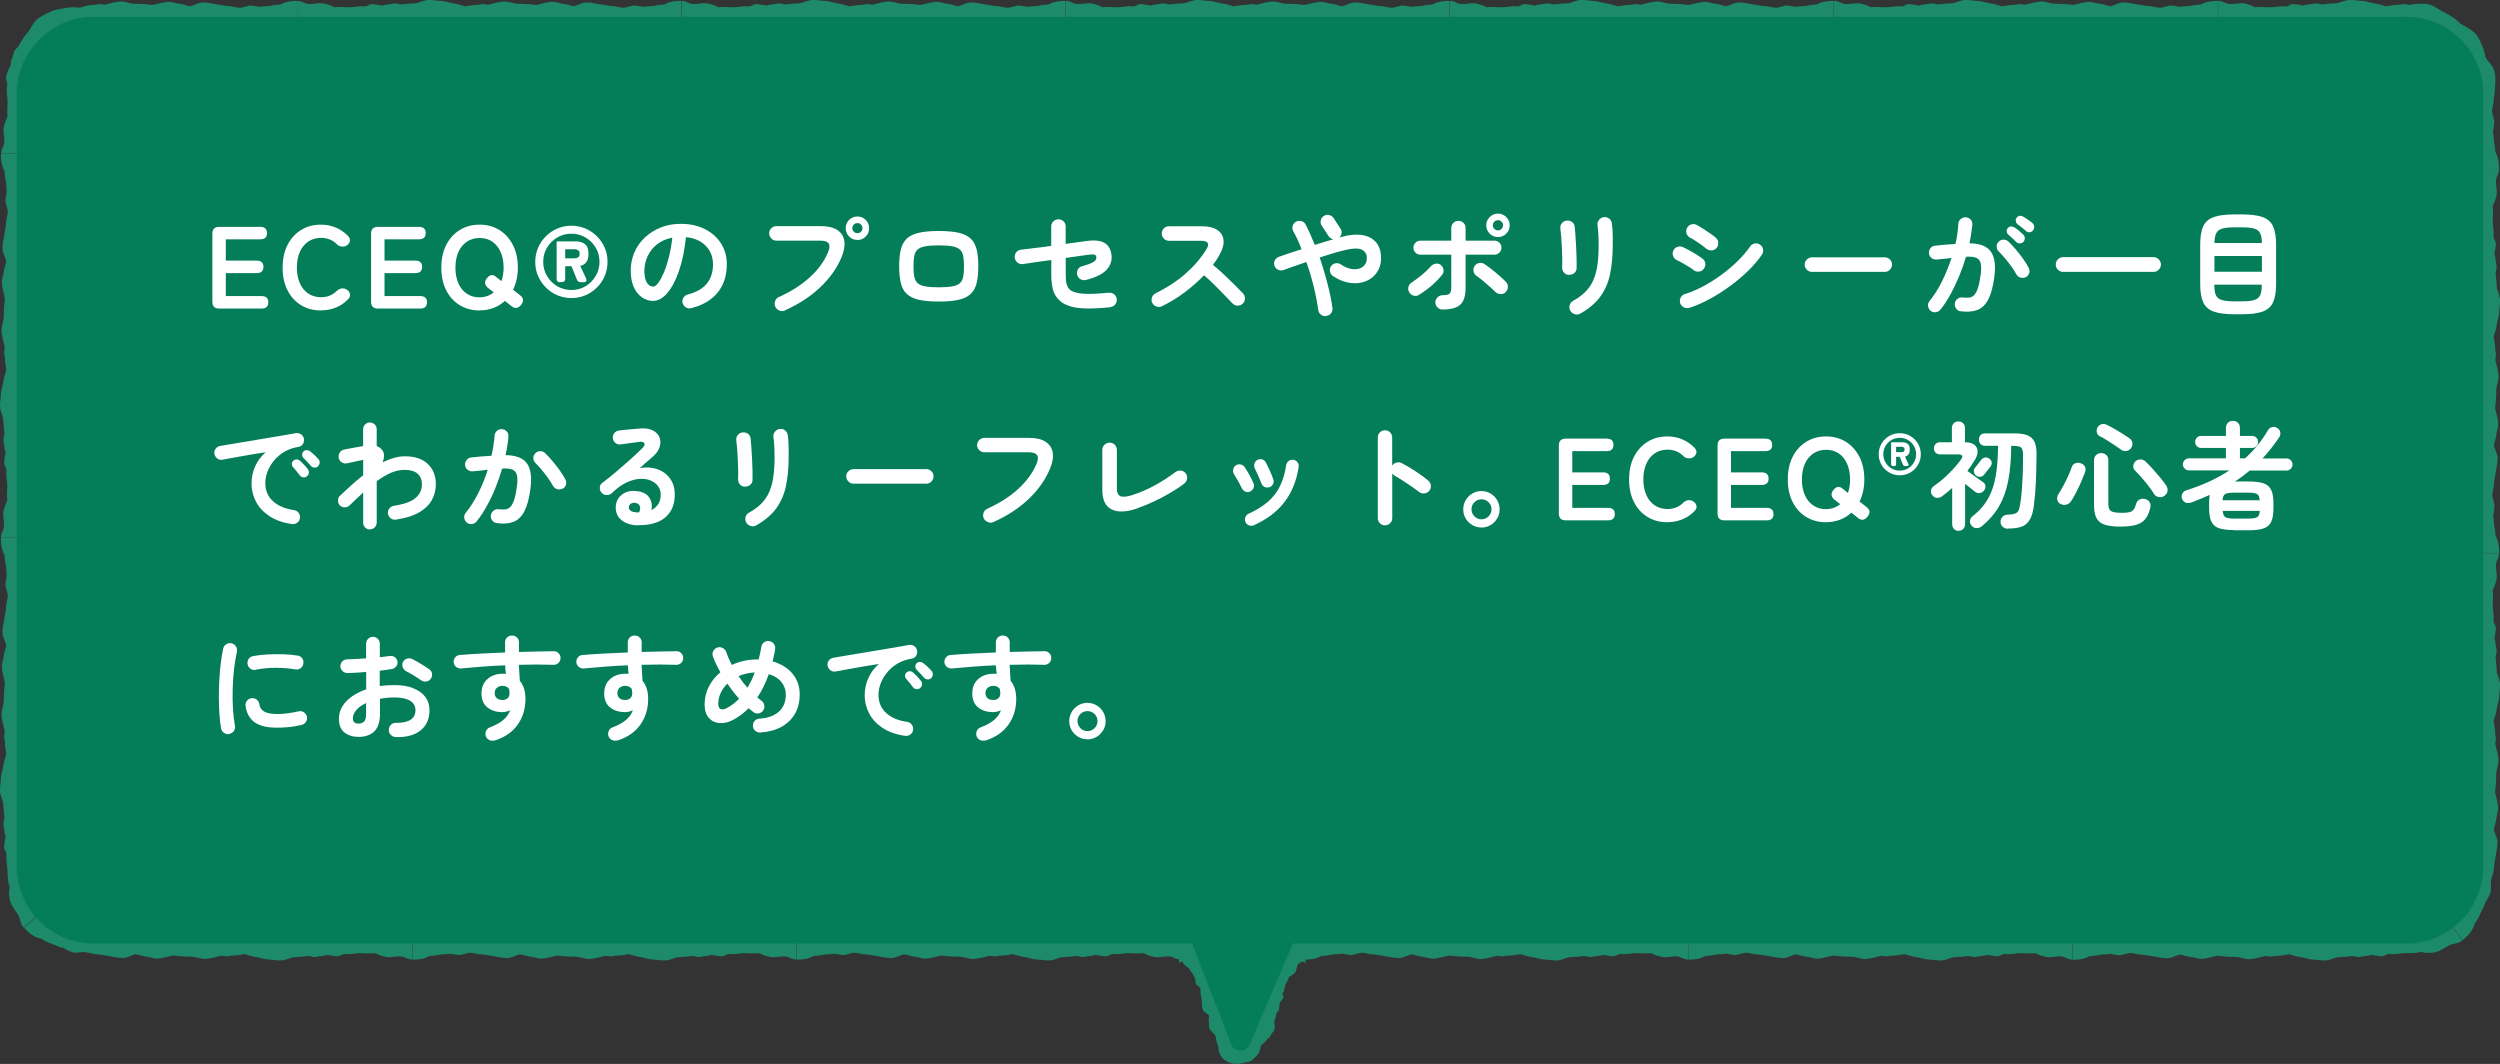 <?xml version="1.0" encoding="UTF-8"?>
<svg id="_レイヤー_2" data-name="レイヤー_2" xmlns="http://www.w3.org/2000/svg" viewBox="0 0 342.32 145.68">
  <rect x="0" y="0" width="342.32" height="145.68" fill="#333333" stroke="none"/>
  <defs>
    <style>
      .cls-1 {
        fill: #1d8b6a;
      }

      .cls-2 {
        fill: #fff;
      }

      .cls-3 {
        fill: #037e59;
      }
    </style>
  </defs>
  <g id="_構成" data-name="構成">
    <g>
      <g>
        <g>
          <path class="cls-1" d="M172.57,143.23c.27-.24.54-.41.73-.67.22-.31.6-.52.73-.82.12-.29.43-.55.5-.9.06-.31-.05-.64-.05-.98.12-.31.21-.65.27-1.01.05-.33.41-.34.38-.7-.03-.31.17-.47.07-.8.02-.11.43-.48.44-.59.27-.24-.15-.55.04-.82.22-.31.21-.79.33-1.09.18-.42.41-.71.48-1.09.33-.14.59-.33.84-.6.23-.25.17-.7.37-1.07.16-.3.57-.26.74-.64l-4.1-1.76c-.08.18.11.99.05,1.16-.26.24-.27.67-.47.97-.21.29-.46.58-.61.92-.17.41-.22.78-.28,1.14-.07.41.05.76.09,1.12-.06.11-.07.38-.11.49-.14.33-.42.34-.5.75-.05.35-.12.62-.09,1.01.02.34-.52.86-.4,1.22-.08.23-.26.27-.3.53-.27.1-.15.2-.38.36-.26.15-.43.44-.64.66-.22.21.05.95-.13,1.22-.17.25-.62.29-.75.6v.44c0,.07,0,.16,0,.21.02,0,.05.02.07.05-.01,0-.15-.12-.13-.14-.08-.15-.07-.49.13-.57.19-.09.35.26.42.39.02.04.03.08,0,.11,0,.04-.05-.02-.08-.05l-.11-.11c-.15-.14-.31-.27-.41-.42-.05-.18-.19-.38-.26-.57-.16-.42,0-.93-.25-1.28-.05-.42-.23-.84-.41-1.31-.17-.45-.15-1.05-.38-1.37-.29-.4-.68-1.08-.6-1.4l-.24-.81c-.14-.37-.7-.43-.89-.72-.21-.32-.09-.83-.34-1.07-.03-.48-.21-.92-.39-1.38-.15-.37.55-.82.02-1.99l-4.16,1.61c.37.95.95,1.02.97,1.08.13.33.36.55.49.73.15.21.17.42.38.65.01.28.02.44.08.69.06.28.51.47.6.71.12.31-.01.76.14,1l.09.79c.05.36,0,.77.15,1.16.13.35.68.51.84.78.01.26-.09.61-.02.89.05.26-.05.56.05.83.17.43.63.72.85,1.04.05.42.16.86.35,1.35.04.09.05.2.06.31.02.14-.04.14.05.43.1.46.37.92.72,1.19.8.61,1.83.69,2.48.47.65-.2,1.19-.08,1.57-.59.28-.22.69-.7.78-.94.2-.49.14-.56.18-.8Z"/>
          <path class="cls-1" d="M208.13,130.63c.58.16,1.03.34,1.59.41.65.08,1.25.35,1.82.35s1.19.18,1.79.11c.54-.06.99-.3,1.55-.43.58-.02,1.19-.06,1.82-.15.56-.08.83.24,1.39.08.48-.15.88-.03,1.34-.25.19-.02,1.07.21,1.26.17.57.15.78-.35,1.34-.29.65.08,1.41-.12,1.98-.12.8,0,1.42.1,2.08,0,.46.25.94.42,1.54.53.57.11,1.24-.12,1.97-.08.6.03.81.42,1.55.42v-4.46c-.35,0-1.53.49-1.83.5-.57-.15-1.27.02-1.89-.05-.61-.08-1.25-.2-1.91-.2-.78,0-1.41.1-2.04.19-.71.1-1.19.35-1.75.52-.22,0-.65.09-.87.09-.63,0-.84-.25-1.54-.16-.6.09-1.09.14-1.7.31-.52.15-1.74-.13-2.24.12-.42.02-.62-.13-1.06-.07-.35-.21-.42-.06-.84-.21-.42-.17-1.01-.22-1.5-.33-.49-.12-1.5.42-2.05.36-.53-.06-.91-.46-1.48-.46l-1.41.34c-.27,0-.35-.2-.61-.18-.55-.17-1.13-.43-1.82-.52-.61-.08-1.47.17-2.21.17s-1.37.33-1.99.41c-.33-.02-.75.04-1.11.04-.79,0-1.53-.33-2.24-.23-.71-.1-1.52-.09-2.41-.09-.85,0-1.81-.24-2.48-.14-.84.12-2.19.25-2.67.06l-1.48-.07c-.69,0-1.15.5-1.74.57-.65.08-1.42-.22-1.96-.07-.8-.14-1.63-.14-2.5-.14-.7,0-.99-.81-3.24-.74v4.46c1.78,0,2.26-.51,2.37-.51.63,0,1.12-.13,1.5-.19.44-.07.79,0,1.3-.12.46.09.73.14,1.18.18.49.04,1.09-.3,1.54-.3.59,0,1.23.28,1.73.23l1.35.21c.62.09,1.26.28,2,.28.65,0,1.27-.45,1.81-.51.44.08.93.3,1.45.34.46.05.88.25,1.39.25.81,0,1.57-.32,2.23-.42.73.1,1.51.16,2.42.16.71,0,1.46.38,2.06.31.66-.08,1.35-.23,1.88-.39.56-.15.89.18,1.33-.04.28-.04.77-.03.98-.06l1.06-.17Z"/>
          <path class="cls-1" d="M260.73,130.63c.58.16,1.03.34,1.59.41.65.08,1.25.35,1.82.35s1.19.18,1.79.11c.54-.06.99-.3,1.55-.43.58-.02,1.19-.06,1.82-.15.56-.08.83.24,1.39.08.48-.15.88-.03,1.34-.25.19-.02,1.07.21,1.26.17.57.15.78-.35,1.34-.29.65.08,1.41-.12,1.98-.12.8,0,1.42.1,2.08,0,.46.25.94.42,1.54.53.57.11,1.24-.12,1.97-.08.6.03.81.42,1.55.42v-4.46c-.35,0-1.53.49-1.83.5-.57-.15-1.27.02-1.89-.05-.61-.08-1.25-.2-1.91-.2-.78,0-1.41.1-2.04.19-.71.1-1.19.35-1.75.52-.22,0-.65.09-.87.09-.63,0-.84-.25-1.54-.16-.6.09-1.09.14-1.7.31-.52.15-1.74-.13-2.24.12-.42.02-.62-.13-1.06-.07-.35-.21-.42-.06-.84-.21-.42-.17-1.01-.22-1.5-.33-.49-.12-1.5.42-2.05.36-.53-.06-.91-.46-1.48-.46l-1.41.34c-.27,0-.35-.2-.61-.18-.55-.17-1.13-.43-1.82-.52-.61-.08-1.47.17-2.21.17s-1.37.33-1.99.41c-.33-.02-.75.04-1.11.04-.79,0-1.53-.33-2.24-.23-.71-.1-1.52-.09-2.41-.09-.85,0-1.81-.24-2.48-.14-.84.12-2.19.25-2.67.06l-1.48-.07c-.69,0-1.15.5-1.74.57-.65.08-1.42-.22-1.96-.07-.8-.14-1.63-.14-2.5-.14-.7,0-.99-.81-3.24-.74v4.46c1.78,0,2.26-.51,2.37-.51.63,0,1.12-.13,1.5-.19.44-.07.79,0,1.3-.12.46.09.73.14,1.18.18.49.04,1.09-.3,1.54-.3.59,0,1.23.28,1.73.23l1.35.21c.62.09,1.26.28,2,.28.65,0,1.27-.45,1.81-.51.44.08.93.3,1.45.34.46.05.88.25,1.39.25.81,0,1.57-.32,2.23-.42.73.1,1.51.16,2.42.16.71,0,1.46.38,2.06.31.66-.08,1.35-.23,1.88-.39.56-.15.89.18,1.33-.04.28-.04.77-.03.98-.06l1.06-.17Z"/>
          <path class="cls-1" d="M313.33,130.63c.58.16,1.03.34,1.59.41.65.08,1.25.35,1.82.35s1.19.18,1.79.11c.54-.06.99-.3,1.55-.43.58-.02,1.19-.06,1.82-.15.56-.08.83.24,1.39.08.48-.15.88-.03,1.34-.25.19-.02,1.07.21,1.26.17.57.15.78-.35,1.34-.29.65.08,1.41-.12,1.98-.12.84-.01,1.59.04,2.29-.18.55.17,1.14.18,1.84.09.33-.06.67-.21,1.01-.39.33-.21.69-.42,1.07-.6.6-.34,1.05-.11,1.76-.66l-2.71-3.54c-.19.17-.73,1.1-.98,1.22-.25.03-.47.16-.72.28-.25.1-.49.22-.74.27-.25.02-.51.04-.78.07-.26.01-.53.01-.78.06-.31.05-.59.06-.86.12-.26.06-.63.09-.93.14-.71.1-1.19.35-1.75.52-.22,0-.65.09-.87.09-.63,0-.84-.25-1.54-.16-.6.09-1.09.14-1.7.31-.52.15-1.74-.13-2.24.12-.42.02-.62-.13-1.06-.07-.35-.21-.43-.06-.84-.21-.42-.17-1.01-.22-1.5-.33-.49-.12-1.5.42-2.05.36-.53-.06-.91-.46-1.48-.46l-1.41.34c-.27,0-.35-.2-.61-.18-.55-.17-1.13-.43-1.82-.52-.61-.08-1.47.17-2.21.17s-1.37.33-1.99.41c-.33-.02-.75.04-1.11.04-.79,0-1.53-.33-2.24-.23-.71-.1-1.52-.09-2.41-.09-.85,0-1.81-.24-2.48-.14-.84.12-2.19.25-2.67.06l-1.48-.07c-.69,0-1.15.5-1.74.57-.65.08-1.42-.22-1.96-.07-.8-.14-1.63-.14-2.5-.14-.7,0-.99-.81-3.24-.74v4.46c1.78,0,2.26-.51,2.37-.51.63,0,1.12-.13,1.5-.19.44-.07.79,0,1.3-.12.46.09.73.14,1.18.18.49.04,1.09-.3,1.54-.3.59,0,1.23.28,1.73.23l1.35.21c.62.09,1.26.28,2,.28.65,0,1.27-.45,1.81-.51.44.08.93.3,1.45.34.46.05.88.25,1.39.25.81,0,1.57-.32,2.23-.42.73.1,1.51.16,2.42.16.71,0,1.46.38,2.06.31.66-.08,1.35-.23,1.88-.39.56-.15.89.18,1.33-.04.28-.04.77-.03.98-.06l1.06-.17Z"/>
          <path class="cls-1" d="M341.44,98.77c.16-.58.34-1.03.41-1.59.08-.65.35-1.25.35-1.82s.18-1.19.11-1.79c-.06-.54-.3-.99-.43-1.55-.02-.58-.06-1.19-.15-1.82-.08-.56.24-.83.08-1.39-.15-.48-.03-.88-.25-1.34-.02-.19.21-1.07.17-1.26.15-.57-.35-.78-.29-1.34.08-.65-.12-1.41-.12-1.98,0-.8.1-1.42,0-2.08.25-.46.42-.94.53-1.54.11-.57-.12-1.24-.08-1.97.03-.6.42-.81.42-1.55h-4.46c0,.35.49,1.53.5,1.83-.15.57.02,1.27-.05,1.89-.08.61-.2,1.25-.2,1.91,0,.78.1,1.41.19,2.04.1.71.35,1.19.52,1.75,0,.22.09.65.09.87,0,.63-.25.84-.16,1.54.09.6.14,1.09.31,1.7.15.52-.13,1.74.12,2.24.02.42-.13.62-.07,1.06-.21.35-.06.42-.21.84-.17.42-.22,1.01-.33,1.5-.12.49.42,1.5.36,2.05-.06.53-.46.91-.46,1.48l.34,1.41c0,.27-.2.35-.18.61-.17.55-.43,1.13-.52,1.82-.08.61.17,1.47.17,2.21s.33,1.37.41,1.99c-.02.33.04.75.04,1.11,0,.79-.33,1.53-.23,2.24-.1.71-.09,1.52-.09,2.41,0,.85-.24,1.81-.14,2.48.12.84.25,2.19.06,2.67-.03.47-.04,1.03-.08,1.44-.02.28.11.53.21.77.1.24.2.49.2.75-.03.59-.5,1.14-.54,1.61-.38.6-.71,1.21-1.14,1.82-.19.23-.46.3-.85.44-.39.14-.84.4-1.51.96l2.71,3.54c.85-.66,1.24-1.24,1.42-1.64.19-.4.2-.61.25-.66.44-.57.68-1.11.84-1.52.21-.45.45-.78.59-1.35.31-.43.44-.72.66-1.18.2-.53.06-1.27.12-1.76.12-.64.44-1.34.41-1.92l.21-1.36c.09-.62.28-1.26.28-2,0-.65-.45-1.27-.51-1.81.08-.44.3-.93.34-1.45.05-.46.25-.88.25-1.39,0-.81-.32-1.57-.42-2.23.1-.73.16-1.51.16-2.42,0-.71.38-1.46.31-2.06-.08-.66-.23-1.35-.39-1.88-.15-.56.18-.89-.04-1.33-.04-.28-.03-.77-.06-.98l-.17-1.06Z"/>
          <path class="cls-1" d="M341.44,46.16c.16-.58.34-1.03.41-1.59.08-.65.35-1.25.35-1.82s.18-1.19.11-1.79c-.06-.54-.3-.99-.43-1.55-.02-.58-.06-1.19-.15-1.82-.08-.56.24-.83.08-1.39-.15-.48-.03-.88-.25-1.34-.02-.19.21-1.07.17-1.26.15-.57-.35-.78-.29-1.34.08-.65-.12-1.41-.12-1.98,0-.8.1-1.42,0-2.08.25-.46.42-.94.53-1.54.11-.57-.12-1.24-.08-1.97.03-.6.42-.81.42-1.55h-4.46c0,.35.49,1.53.5,1.83-.15.57.02,1.27-.05,1.89-.08.61-.2,1.25-.2,1.91,0,.78.1,1.41.19,2.04.1.71.35,1.19.52,1.75,0,.22.09.65.09.87,0,.63-.25.84-.16,1.54.09.6.14,1.09.31,1.7.15.52-.13,1.74.12,2.24.02.42-.13.62-.07,1.06-.21.35-.06.42-.21.84-.17.42-.22,1.01-.33,1.5-.12.49.42,1.5.36,2.05-.06.53-.46.91-.46,1.48l.34,1.41c0,.27-.2.35-.18.61-.17.55-.43,1.13-.52,1.82-.08.61.17,1.47.17,2.21s.33,1.37.41,1.99c-.02.33.04.75.04,1.11,0,.79-.33,1.53-.23,2.24-.1.71-.09,1.52-.09,2.41,0,.85-.24,1.81-.14,2.48.12.84.25,2.19.06,2.67l-.07,1.48c0,.69.5,1.15.57,1.74.08.65-.22,1.42-.07,1.96-.14.8-.14,1.63-.14,2.5,0,.7-.81.99-.74,3.24h4.46c0-1.78-.51-2.26-.51-2.37,0-.63-.14-1.12-.19-1.5-.07-.44,0-.79-.12-1.3.09-.46.14-.73.18-1.18.04-.49-.3-1.09-.3-1.54,0-.59.28-1.23.23-1.73l.21-1.35c.09-.62.28-1.26.28-2,0-.65-.45-1.27-.51-1.81.08-.44.3-.93.34-1.45.05-.46.25-.88.25-1.39,0-.81-.32-1.57-.42-2.23.1-.73.16-1.51.16-2.42,0-.71.38-1.46.31-2.06-.08-.66-.23-1.35-.39-1.88-.15-.56.18-.89-.04-1.33-.04-.28-.03-.77-.06-.98l-.17-1.06Z"/>
          <path class="cls-1" d="M326.75.88c-.58-.16-1.03-.34-1.59-.41-.65-.08-1.25-.35-1.82-.35s-1.19-.18-1.79-.11c-.54.06-.99.3-1.55.43-.58.02-1.19.06-1.82.15-.56.08-.83-.24-1.39-.08-.48.15-.88.03-1.34.25-.19.02-1.07-.21-1.26-.17-.57-.15-.78.35-1.34.29-.65-.08-1.41.12-1.98.12-.8,0-1.43-.1-2.08,0-.46-.25-.94-.42-1.54-.53-.57-.11-1.24.12-1.97.08-.6-.03-.81-.42-1.55-.42v4.46c.35,0,1.53-.49,1.83-.5.57.15,1.27-.02,1.89.05.61.08,1.25.2,1.91.2.78,0,1.41-.1,2.04-.19.71-.1,1.19-.35,1.75-.52.22,0,.65-.09.87-.09.63,0,.84.25,1.54.16.6-.09,1.09-.14,1.7-.31.52-.15,1.74.13,2.24-.12.42-.02.62.13,1.06.07.35.21.42.06.84.21.42.17,1.01.22,1.5.33.49.12,1.5-.42,2.05-.36.53.06.91.46,1.48.46l1.41-.34c.27,0,.35.2.61.18.28.09.56.19.86.29.3.1.52.21.81.26.48.11,1.2-.01,1.8.16.59.18,1.18.07,1.7.25.25.13.57.29.84.45.28.19.49.47.7.7.19.27.38.51.63.69.33.51.79,1,1.17,1.65.4.6.46,1.44.73,1.91.32.61.67,1.73.45,2.14v.63s-.04.74-.04.74c0,.69.5,1.15.57,1.74.08.65-.22,1.42-.07,1.96-.14.8-.14,1.63-.14,2.5,0,.7-.81.99-.74,3.24h4.46c0-1.78-.51-2.26-.51-2.37,0-.63-.14-1.12-.19-1.5-.07-.44,0-.79-.12-1.3.09-.46.14-.73.18-1.18.04-.49-.3-1.09-.3-1.54,0-.59.28-1.23.23-1.73l.1-.68.06-.78c.04-.36.05-.73.05-1.12.01-.39-.02-.8-.15-1.23-.09-.38-.3-.7-.55-.99-.24-.29-.46-.56-.62-.82-.13-.49-.2-1.1-.49-1.63-.22-.49-.39-.99-.76-1.48-.64-.74-1.51-1.13-2.17-1.51-.3-.29-.62-.6-1.02-.85-.2-.13-.4-.26-.6-.4-.22-.11-.45-.23-.69-.35-.74-.35-1.47-1-2.19-1.09-.39-.07-.8-.07-1.18-.06-.38,0-.75.04-1.06.11-.33.06-.59,0-.81-.04-.21-.04-.4-.07-.62.04-.28.04-.77.03-.98.06l-1.06.17Z"/>
          <path class="cls-1" d="M274.15.88c-.58-.16-1.03-.34-1.59-.41-.65-.08-1.25-.35-1.82-.35s-1.19-.18-1.79-.11c-.54.06-.99.3-1.55.43-.58.02-1.19.06-1.82.15-.56.08-.83-.24-1.39-.08-.48.15-.88.03-1.34.25-.19.02-1.07-.21-1.26-.17-.57-.15-.78.35-1.34.29-.65-.08-1.41.12-1.98.12-.8,0-1.43-.1-2.08,0-.46-.25-.94-.42-1.54-.53-.57-.11-1.24.12-1.97.08-.6-.03-.81-.42-1.55-.42v4.46c.35,0,1.53-.49,1.83-.5.57.15,1.27-.02,1.89.05.61.08,1.25.2,1.91.2.78,0,1.41-.1,2.04-.19.71-.1,1.19-.35,1.75-.52.22,0,.65-.09.87-.09.63,0,.84.25,1.54.16.6-.09,1.09-.14,1.7-.31.52-.15,1.74.13,2.24-.12.42-.02.62.13,1.06.07.35.21.42.06.84.21.42.17,1.01.22,1.5.33.49.12,1.5-.42,2.05-.36.53.06.91.46,1.48.46l1.41-.34c.27,0,.35.2.61.18.55.17,1.13.43,1.82.52.61.08,1.47-.17,2.21-.17s1.37-.33,1.99-.41c.33.02.75-.04,1.11-.04.79,0,1.53.33,2.24.23.71.1,1.52.09,2.41.09.85,0,1.81.24,2.48.14.84-.12,2.19-.25,2.67-.06l1.48.07c.69,0,1.15-.5,1.74-.57.65-.09,1.42.22,1.96.07.8.14,1.63.14,2.5.14.7,0,.99.81,3.24.74V.12c-1.78,0-2.26.51-2.37.51-.63,0-1.12.13-1.5.19-.44.07-.79,0-1.3.12-.46-.09-.73-.14-1.18-.18-.49-.04-1.09.3-1.54.3-.59,0-1.23-.28-1.73-.23l-1.35-.21c-.62-.09-1.26-.28-2-.28-.65,0-1.27.45-1.81.51-.44-.09-.93-.3-1.45-.34-.46-.05-.88-.25-1.39-.25-.81,0-1.57.32-2.23.42-.73-.1-1.51-.16-2.42-.16-.71,0-1.46-.38-2.06-.31-.66.08-1.35.23-1.88.39-.56.15-.89-.18-1.33.04-.28.04-.77.03-.98.06l-1.06.17Z"/>
          <path class="cls-1" d="M221.54.88c-.58-.16-1.03-.34-1.59-.41-.65-.08-1.25-.35-1.82-.35s-1.19-.18-1.79-.11c-.54.06-.99.3-1.55.43-.58.02-1.19.06-1.82.15-.56.08-.83-.24-1.39-.08-.48.15-.88.03-1.34.25-.19.02-1.07-.21-1.26-.17-.57-.15-.78.35-1.34.29-.65-.08-1.41.12-1.98.12-.8,0-1.42-.1-2.08,0-.46-.25-.94-.42-1.54-.53-.57-.11-1.24.12-1.97.08-.6-.03-.81-.42-1.55-.42v4.46c.35,0,1.53-.49,1.83-.5.57.15,1.27-.02,1.89.05.61.08,1.25.2,1.91.2.78,0,1.41-.1,2.04-.19.71-.1,1.19-.35,1.75-.52.22,0,.65-.09.87-.09.63,0,.84.25,1.54.16.6-.09,1.09-.14,1.7-.31.52-.15,1.74.13,2.24-.12.42-.02.62.13,1.06.07.35.21.42.06.84.21.42.17,1.01.22,1.5.33.49.12,1.5-.42,2.05-.36.53.06.91.46,1.48.46l1.41-.34c.27,0,.35.2.61.18.55.17,1.13.43,1.82.52.61.08,1.47-.17,2.21-.17s1.37-.33,1.99-.41c.33.02.75-.04,1.11-.04.79,0,1.53.33,2.24.23.71.1,1.52.09,2.41.09.85,0,1.81.24,2.48.14.84-.12,2.19-.25,2.67-.06l1.48.07c.69,0,1.15-.5,1.74-.57.65-.09,1.42.22,1.96.07.8.14,1.63.14,2.5.14.7,0,.99.81,3.24.74V.12c-1.78,0-2.26.51-2.37.51-.63,0-1.12.13-1.5.19-.44.07-.79,0-1.3.12-.46-.09-.73-.14-1.18-.18-.49-.04-1.09.3-1.54.3-.59,0-1.23-.28-1.73-.23l-1.35-.21c-.62-.09-1.26-.28-2-.28-.65,0-1.27.45-1.81.51-.44-.09-.93-.3-1.45-.34-.46-.05-.88-.25-1.39-.25-.81,0-1.57.32-2.23.42-.73-.1-1.51-.16-2.42-.16-.71,0-1.46-.38-2.06-.31-.66.08-1.35.23-1.88.39-.56.15-.89-.18-1.33.04-.28.04-.77.03-.98.06l-1.06.17Z"/>
          <path class="cls-1" d="M168.94.88c-.58-.16-1.03-.34-1.59-.41-.65-.08-1.25-.35-1.82-.35s-1.19-.18-1.79-.11c-.54.06-.99.3-1.55.43-.58.02-1.19.06-1.82.15-.56.08-.83-.24-1.39-.08-.49.15-.88.03-1.34.25-.19.02-1.07-.21-1.26-.17-.57-.15-.78.35-1.34.29-.65-.08-1.41.12-1.98.12-.8,0-1.42-.1-2.08,0-.46-.25-.94-.42-1.54-.53-.57-.11-1.24.12-1.97.08-.6-.03-.81-.42-1.55-.42v4.46c.35,0,1.53-.49,1.83-.5.57.15,1.27-.02,1.89.05.61.08,1.25.2,1.91.2.78,0,1.41-.1,2.04-.19.71-.1,1.19-.35,1.75-.52.22,0,.65-.09.87-.09.63,0,.84.25,1.54.16.6-.09,1.09-.14,1.7-.31.52-.15,1.74.13,2.24-.12.42-.02.62.13,1.06.07.35.21.42.06.84.21.42.17,1.01.22,1.5.33.49.12,1.5-.42,2.05-.36.53.06.91.46,1.48.46l1.41-.34c.27,0,.35.2.61.18.55.17,1.13.43,1.82.52.61.08,1.47-.17,2.21-.17s1.37-.33,1.99-.41c.33.02.75-.04,1.11-.04.79,0,1.53.33,2.24.23.71.1,1.52.09,2.41.09.85,0,1.81.24,2.48.14.84-.12,2.19-.25,2.67-.06l1.48.07c.69,0,1.15-.5,1.74-.57.65-.09,1.42.22,1.96.07.8.14,1.63.14,2.5.14.7,0,.99.81,3.24.74V.12c-1.78,0-2.26.51-2.37.51-.63,0-1.12.13-1.5.19-.44.07-.79,0-1.3.12-.46-.09-.73-.14-1.18-.18-.49-.04-1.09.3-1.54.3-.59,0-1.23-.28-1.73-.23l-1.35-.21c-.62-.09-1.26-.28-2-.28-.65,0-1.27.45-1.81.51-.44-.09-.93-.3-1.45-.34-.46-.05-.88-.25-1.39-.25-.81,0-1.57.32-2.23.42-.73-.1-1.51-.16-2.42-.16-.71,0-1.46-.38-2.06-.31-.66.08-1.35.23-1.88.39-.56.15-.89-.18-1.33.04-.28.04-.77.03-.98.06l-1.06.17Z"/>
          <path class="cls-1" d="M116.34.88c-.58-.16-1.03-.34-1.59-.41-.65-.08-1.25-.35-1.82-.35s-1.19-.18-1.79-.11c-.54.06-.99.3-1.55.43-.58.02-1.19.06-1.82.15-.56.08-.83-.24-1.39-.08-.48.15-.88.03-1.34.25-.19.02-1.07-.21-1.26-.17-.57-.15-.78.35-1.34.29-.65-.08-1.41.12-1.98.12-.8,0-1.42-.1-2.08,0-.46-.25-.94-.42-1.54-.53-.57-.11-1.24.12-1.97.08-.6-.03-.81-.42-1.55-.42v4.46c.35,0,1.53-.49,1.83-.5.57.15,1.27-.02,1.89.05.61.08,1.25.2,1.91.2.78,0,1.41-.1,2.04-.19.71-.1,1.19-.35,1.75-.52.22,0,.65-.09.87-.09.63,0,.84.25,1.54.16.6-.09,1.09-.14,1.7-.31.52-.15,1.74.13,2.24-.12.42-.02.62.13,1.06.07.35.21.42.06.84.21.42.17,1.01.22,1.5.33.49.12,1.5-.42,2.05-.36.53.06.91.46,1.48.46l1.41-.34c.27,0,.35.2.61.18.55.17,1.13.43,1.82.52.61.08,1.47-.17,2.21-.17s1.37-.33,1.99-.41c.33.02.75-.04,1.11-.04.79,0,1.53.33,2.24.23.71.1,1.52.09,2.41.09.85,0,1.81.24,2.48.14.84-.12,2.19-.25,2.67-.06l1.48.07c.69,0,1.15-.5,1.74-.57.65-.09,1.42.22,1.96.07.8.14,1.63.14,2.5.14.7,0,.99.81,3.24.74V.12c-1.78,0-2.26.51-2.37.51-.63,0-1.12.13-1.5.19-.44.07-.79,0-1.3.12-.46-.09-.73-.14-1.18-.18-.49-.04-1.09.3-1.54.3-.59,0-1.23-.28-1.73-.23l-1.35-.21c-.62-.09-1.26-.28-2-.28-.65,0-1.27.45-1.81.51-.44-.09-.93-.3-1.45-.34-.46-.05-.88-.25-1.39-.25-.81,0-1.57.32-2.23.42-.73-.1-1.51-.16-2.42-.16-.71,0-1.46-.38-2.06-.31-.66.08-1.35.23-1.88.39-.56.15-.89-.18-1.33.04-.28.04-.77.03-.98.06l-1.06.17Z"/>
          <path class="cls-1" d="M63.73.88c-.58-.16-1.03-.34-1.59-.41-.65-.08-1.25-.35-1.82-.35s-1.19-.18-1.79-.11c-.54.06-.99.3-1.55.43-.58.02-1.19.06-1.82.15-.56.08-.83-.24-1.39-.08-.48.15-.88.03-1.34.25-.19.02-1.07-.21-1.26-.17-.57-.15-.78.35-1.34.29-.65-.08-1.41.12-1.98.12-.8,0-1.42-.1-2.08,0-.46-.25-.94-.42-1.54-.53-.57-.11-1.24.12-1.97.08-.6-.03-.81-.42-1.55-.42v4.46c.35,0,1.53-.49,1.83-.5.57.15,1.27-.02,1.89.05.61.08,1.25.2,1.91.2.78,0,1.41-.1,2.04-.19.71-.1,1.19-.35,1.75-.52.22,0,.65-.09.87-.09.63,0,.84.25,1.54.16.6-.09,1.09-.14,1.7-.31.52-.15,1.74.13,2.24-.12.42-.02.62.13,1.06.07.35.21.42.06.84.21.42.17,1.01.22,1.5.33.49.12,1.5-.42,2.05-.36.53.06.91.46,1.48.46l1.41-.34c.27,0,.35.2.61.18.55.17,1.13.43,1.82.52.61.08,1.47-.17,2.21-.17s1.37-.33,1.99-.41c.33.02.75-.04,1.11-.04.79,0,1.53.33,2.24.23.71.1,1.52.09,2.41.09.85,0,1.81.24,2.48.14.84-.12,2.19-.25,2.67-.06l1.48.07c.69,0,1.15-.5,1.74-.57.65-.09,1.42.22,1.96.07.8.14,1.63.14,2.5.14.7,0,.99.81,3.24.74V.12c-1.78,0-2.26.51-2.37.51-.63,0-1.12.13-1.5.19-.44.07-.79,0-1.3.12-.46-.09-.73-.14-1.18-.18-.49-.04-1.09.3-1.54.3-.59,0-1.23-.28-1.73-.23l-1.35-.21c-.62-.09-1.26-.28-2-.28-.65,0-1.27.45-1.81.51-.44-.09-.93-.3-1.45-.34-.46-.05-.88-.25-1.39-.25-.81,0-1.57.32-2.23.42-.73-.1-1.51-.16-2.42-.16-.71,0-1.46-.38-2.06-.31-.66.08-1.35.23-1.88.39-.56.15-.89-.18-1.33.04-.28.04-.77.03-.98.06l-1.06.17Z"/>
          <path class="cls-1" d="M10.91,1.05c-.67-.07-1.22-.08-1.88.03-.37.1-.75.14-1.11.2-.36.08-.7.17-1.01.33-.58.32-1.34.57-1.87,1.09-.49.44-.72,1-1.09,1.55-.22.26-.45.52-.66.81-.2.3-.39.61-.56.93-.26.6-.74.69-.88,1.36-.06.29-.16.52-.25.75-.07.24-.14.49-.12.77-.08.2-.55,1.12-.56,1.35-.28.62.19.95.05,1.56-.06.36-.05.78-.02,1.15.04.34.09.68.09.96,0,.8-.1,1.42,0,2.08-.25.46-.42.94-.53,1.54-.11.57.12,1.24.08,1.97-.03.6-.42.81-.42,1.55h4.46c0-.35-.49-1.53-.5-1.83.15-.57-.02-1.27.05-1.89.08-.61.2-1.25.2-1.91,0-.78-.1-1.41-.19-2.04-.02-.18-.06-.34-.1-.49-.03-.13-.07-.25-.11-.37-.08-.24-.2-.47-.24-.73.04-.19,0-.58.03-.77.15-.54.39-.66.53-1.25.08-.53.24-.92.33-1.49.1-.5.95-1.24,1.08-1.71.25-.29.46-.34.72-.64.38-.05.31-.23.7-.33.4-.09.83-.35,1.26-.46.39-.12.96-.96,1.46-1.07.46-.11.89.22,1.35.1.37-.16.75-.36,1.16-.47.24-.01.31.18.54.15.55.16,1.13.43,1.82.52.61.08,1.47-.17,2.21-.17s1.37-.33,1.99-.41c.33.02.75-.04,1.11-.04.79,0,1.53.33,2.24.23.71.1,1.52.09,2.41.09.85,0,1.81.24,2.48.14.84-.12,2.19-.25,2.67-.06l1.48.07c.69,0,1.15-.5,1.74-.57.65-.09,1.42.22,1.96.07.8.14,1.63.14,2.5.14.7,0,.99.81,3.24.74V.12c-1.78,0-2.26.51-2.37.51-.63,0-1.12.13-1.5.19-.44.07-.79,0-1.3.12-.46-.09-.73-.14-1.18-.18-.49-.04-1.09.3-1.54.3-.59,0-1.23-.28-1.73-.23l-1.35-.21c-.62-.09-1.26-.28-2-.28-.65,0-1.27.45-1.81.51-.44-.09-.93-.3-1.45-.34-.46-.05-.88-.25-1.39-.25-.81,0-1.57.32-2.23.42-.73-.1-1.51-.16-2.42-.16-.71,0-1.46-.38-2.06-.31-.66.08-1.35.23-1.88.39-.56.15-.89-.18-1.33.04-.25.03-.84.06-1.07.1-.4.06-.79.19-1.18.31Z"/>
          <path class="cls-1" d="M.88,50.6c-.16.58-.34,1.03-.41,1.59-.08.65-.35,1.25-.35,1.82s-.18,1.19-.11,1.79c.06.54.3.99.43,1.55.02.58.06,1.19.15,1.82.08.56-.24.83-.08,1.39.15.48.03.88.25,1.34.02.19-.21,1.07-.17,1.26-.15.57.35.78.29,1.34-.08.65.12,1.41.12,1.98,0,.8-.1,1.42,0,2.08-.25.46-.42.94-.53,1.54-.11.57.12,1.24.08,1.97-.03.6-.42.81-.42,1.55h4.46c0-.35-.49-1.53-.5-1.83.15-.57-.02-1.27.05-1.89.08-.61.2-1.25.2-1.91,0-.78-.1-1.41-.19-2.04-.1-.71-.35-1.19-.52-1.75,0-.22-.09-.65-.09-.87,0-.63.25-.84.16-1.54-.09-.6-.14-1.09-.31-1.7-.15-.52.13-1.74-.12-2.24-.02-.42.13-.62.07-1.06.21-.35.06-.42.21-.84.17-.42.22-1.01.33-1.5.11-.49-.42-1.5-.36-2.05.06-.53.46-.91.46-1.48l-.34-1.41c0-.27.2-.35.18-.61.17-.55.43-1.13.52-1.82.08-.61-.17-1.47-.17-2.21s-.33-1.37-.41-1.99c.02-.33-.04-.75-.04-1.11,0-.79.33-1.53.23-2.24.1-.71.09-1.52.09-2.41,0-.85.24-1.81.14-2.48-.12-.84-.25-2.19-.06-2.67l.07-1.48c0-.69-.5-1.15-.57-1.74-.08-.65.22-1.42.07-1.96.14-.8.14-1.63.14-2.5,0-.7.81-.99.74-3.24H.12c0,1.78.51,2.26.51,2.37,0,.63.13,1.12.19,1.5.07.44,0,.79.12,1.3-.09.46-.14.73-.18,1.18-.04.49.3,1.09.3,1.54,0,.59-.28,1.23-.23,1.73l-.21,1.35c-.09.62-.28,1.26-.28,2,0,.65.45,1.27.51,1.81-.08.44-.3.93-.34,1.45-.05.46-.25.88-.25,1.39,0,.81.32,1.57.42,2.23-.1.73-.16,1.51-.16,2.42,0,.71-.38,1.46-.31,2.06.08.66.23,1.35.39,1.88.15.56-.18.89.04,1.33.04.28.03.77.06.98l.17,1.06Z"/>
          <path class="cls-1" d="M.88,103.2c-.16.58-.34,1.03-.41,1.59-.08.65-.35,1.25-.35,1.82s-.18,1.19-.11,1.79c.06.54.3.99.43,1.55.02.58.06,1.19.15,1.82.08.56-.24.83-.08,1.39.15.48.03.88.25,1.34.02.19-.21,1.07-.17,1.26-.15.57.35.78.29,1.34-.07.67.1,1.36.14,2.03.02.45.02.85.07,1.23.04.38.09.74.24,1.08-.06.28-.09.57-.1.87.01.3.06.62.12.97.15.66.71,1.28,1.14,2.01.36.59.18,1.04.76,1.72l3.36-2.94c-.19-.18-1.14-.66-1.27-.9-.06-.24-.2-.46-.32-.7-.13-.23-.28-.47-.32-.73-.12-.5-.13-1.03-.23-1.54-.11-.62-.23-1.1-.34-1.66-.1-.71-.35-1.19-.52-1.75,0-.22-.09-.65-.09-.87,0-.63.25-.84.16-1.54-.09-.6-.14-1.09-.31-1.7-.15-.52.13-1.74-.12-2.24-.02-.42.13-.62.07-1.06.21-.35.06-.42.21-.84.17-.42.22-1.01.33-1.5.11-.49-.42-1.5-.36-2.05.06-.53.46-.91.46-1.48l-.34-1.41c0-.27.2-.35.18-.61.17-.55.43-1.13.52-1.82.08-.61-.17-1.47-.17-2.21s-.33-1.37-.41-1.99c.02-.33-.04-.75-.04-1.11,0-.79.33-1.53.23-2.24.1-.71.09-1.52.09-2.41,0-.85.24-1.81.14-2.48-.12-.84-.25-2.19-.06-2.67l.07-1.48c0-.69-.5-1.15-.57-1.74-.08-.65.22-1.42.07-1.96.14-.8.14-1.63.14-2.5,0-.7.81-.99.74-3.24H.12c0,1.78.51,2.26.51,2.37,0,.63.13,1.12.19,1.5.07.44,0,.79.12,1.3-.09.46-.14.73-.18,1.18-.04.49.3,1.09.3,1.54,0,.59-.28,1.23-.23,1.73l-.21,1.35c-.09.62-.28,1.26-.28,2,0,.65.45,1.27.51,1.81-.08.44-.3.93-.34,1.45-.05.46-.25.88-.25,1.39,0,.81.32,1.57.42,2.23-.1.73-.16,1.51-.16,2.42,0,.71-.38,1.46-.31,2.06.08.66.23,1.35.39,1.88.15.56-.18.89.04,1.33.04.28.03.77.06.98l.17,1.06Z"/>
          <path class="cls-1" d="M33.43,130.63c.58.16,1.03.34,1.59.41.65.08,1.25.35,1.82.35s1.19.18,1.79.11c.54-.06.99-.3,1.55-.43.58-.02,1.19-.06,1.82-.15.56-.08.83.24,1.39.08.48-.15.88-.03,1.34-.25.19-.02,1.07.21,1.26.17.57.15.78-.35,1.34-.29.65.08,1.41-.12,1.98-.12.8,0,1.43.1,2.08,0,.46.25.94.42,1.54.53.57.11,1.24-.12,1.97-.08.6.03.81.42,1.55.42v-4.46c-.35,0-1.53.49-1.83.5-.57-.15-1.27.02-1.89-.05-.61-.08-1.25-.2-1.91-.2-.78,0-1.41.1-2.04.19-.71.1-1.19.35-1.75.52-.22,0-.65.09-.87.09-.63,0-.84-.25-1.54-.16-.6.09-1.09.14-1.7.31-.52.15-1.74-.13-2.24.12-.42.02-.62-.13-1.06-.07-.35-.21-.42-.06-.84-.21-.42-.17-1.01-.22-1.5-.33-.49-.12-1.5.42-2.05.36-.53-.06-.91-.46-1.48-.46l-1.41.34c-.27,0-.35-.2-.61-.18-.55-.17-1.13-.43-1.82-.52-.61-.08-1.47.17-2.21.17s-1.37.33-1.99.41c-.33-.02-.75.04-1.11.04-.79,0-1.53-.33-2.24-.23-.71-.1-1.52-.09-2.41-.09-.85,0-1.81-.24-2.48-.14-.84.12-2.19.25-2.67.06l-1.48-.07c-.37,0-.61.12-.84.24-.24.11-.48.27-.74.26-.59.02-1.17-.44-1.65-.43-.61-.37-1.26-.62-1.89-1.03-.26-.15-.33-.44-.5-.81-.09-.19-.21-.38-.36-.63-.17-.23-.39-.49-.69-.82l-3.36,2.94c1.47,1.6,2.33,1.41,2.41,1.51.58.44,1.16.59,1.56.75.48.14.8.42,1.39.49.45.27.74.42,1.22.57.54.21,1.27-.06,1.76.02.65.04,1.39.36,1.85.3l1.35.21c.62.09,1.26.28,2,.28.65,0,1.27-.45,1.81-.51.44.08.93.3,1.45.34.46.05.88.25,1.39.25.81,0,1.57-.32,2.23-.42.73.1,1.51.16,2.42.16.71,0,1.46.38,2.06.31.66-.08,1.35-.23,1.88-.39.56-.15.89.18,1.33-.04.28-.04.77-.03.98-.06l1.06-.17Z"/>
          <path class="cls-1" d="M86.03,130.63c.58.16,1.03.34,1.59.41.65.08,1.25.35,1.82.35s1.19.18,1.79.11c.54-.06.99-.3,1.55-.43.58-.02,1.19-.06,1.82-.15.56-.08.83.24,1.39.08.48-.15.88-.03,1.34-.25.19-.02,1.07.21,1.26.17.57.15.78-.35,1.34-.29.65.08,1.41-.12,1.98-.12.8,0,1.43.1,2.08,0,.46.25.94.42,1.54.53.57.11,1.24-.12,1.97-.08.6.03.81.42,1.55.42v-4.46c-.35,0-1.53.49-1.83.5-.57-.15-1.27.02-1.89-.05-.61-.08-1.25-.2-1.91-.2-.78,0-1.41.1-2.04.19-.71.1-1.19.35-1.75.52-.22,0-.65.09-.87.09-.63,0-.84-.25-1.54-.16-.6.09-1.09.14-1.7.31-.52.15-1.74-.13-2.24.12-.42.02-.62-.13-1.06-.07-.35-.21-.42-.06-.84-.21-.42-.17-1.01-.22-1.5-.33-.49-.12-1.5.42-2.05.36-.53-.06-.91-.46-1.48-.46l-1.41.34c-.27,0-.35-.2-.61-.18-.55-.17-1.13-.43-1.82-.52-.61-.08-1.47.17-2.21.17s-1.37.33-1.99.41c-.33-.02-.75.04-1.11.04-.79,0-1.53-.33-2.24-.23-.71-.1-1.52-.09-2.41-.09-.85,0-1.81-.24-2.48-.14-.84.12-2.19.25-2.67.06l-1.48-.07c-.69,0-1.15.5-1.74.57-.65.08-1.42-.22-1.96-.07-.8-.14-1.63-.14-2.5-.14-.7,0-.99-.81-3.24-.74v4.46c1.78,0,2.26-.51,2.37-.51.63,0,1.12-.13,1.5-.19.44-.07.79,0,1.3-.12.46.09.73.14,1.18.18.49.04,1.09-.3,1.54-.3.59,0,1.23.28,1.73.23l1.35.21c.62.09,1.26.28,2,.28.65,0,1.27-.45,1.81-.51.44.08.93.3,1.45.34.46.05.88.25,1.39.25.81,0,1.57-.32,2.23-.42.73.1,1.51.16,2.42.16.71,0,1.46.38,2.06.31.66-.08,1.35-.23,1.88-.39.56-.15.89.18,1.33-.04.28-.04.77-.03.98-.06l1.06-.17Z"/>
          <path class="cls-1" d="M138.63,130.63c.58.16,1.03.34,1.59.41.65.08,1.25.35,1.82.35s1.19.18,1.79.11c.54-.06.99-.3,1.55-.43.58-.02,1.19-.06,1.82-.15.56-.08.83.24,1.39.08.48-.15.88-.03,1.34-.25.19-.02,1.07.21,1.26.17.57.15.78-.35,1.34-.29.65.08,1.41-.12,1.98-.12.8,0,1.43.1,2.08,0,.46.25.94.42,1.54.53.57.11,1.24-.12,1.97-.08.6.03.81.42,1.55.42v-4.46c-.35,0-1.53.49-1.83.5-.57-.15-1.27.02-1.89-.05-.61-.08-1.25-.2-1.91-.2-.78,0-1.41.1-2.04.19-.71.1-1.19.35-1.75.52-.22,0-.65.09-.87.09-.63,0-.84-.25-1.54-.16-.6.09-1.09.14-1.7.31-.52.15-1.74-.13-2.24.12-.42.02-.62-.13-1.06-.07-.35-.21-.42-.06-.84-.21-.42-.17-1.01-.22-1.5-.33-.49-.12-1.5.42-2.05.36-.53-.06-.91-.46-1.48-.46l-1.41.34c-.27,0-.35-.2-.61-.18-.55-.17-1.13-.43-1.82-.52-.61-.08-1.47.17-2.21.17s-1.37.33-1.99.41c-.33-.02-.75.04-1.11.04-.79,0-1.53-.33-2.24-.23-.71-.1-1.52-.09-2.41-.09-.85,0-1.81-.24-2.48-.14-.84.12-2.19.25-2.67.06l-1.48-.07c-.69,0-1.15.5-1.74.57-.65.08-1.42-.22-1.96-.07-.8-.14-1.63-.14-2.5-.14-.7,0-.99-.81-3.24-.74v4.46c1.78,0,2.26-.51,2.37-.51.63,0,1.12-.13,1.5-.19.44-.07.79,0,1.3-.12.46.09.73.14,1.18.18.49.04,1.09-.3,1.54-.3.59,0,1.23.28,1.73.23l1.35.21c.62.09,1.26.28,2,.28.65,0,1.27-.45,1.81-.51.44.08.93.3,1.45.34.46.05.88.25,1.39.25.81,0,1.57-.32,2.23-.42.73.1,1.51.16,2.42.16.71,0,1.46.38,2.06.31.66-.08,1.35-.23,1.88-.39.56-.15.89.18,1.33-.04.28-.04.77-.03.98-.06l1.06-.17Z"/>
          <path class="cls-1" d="M178.77,126.7v5.14l-4.73-2.02.07-.16.03-.07.03-.05.06-.1.07-.1.02-.02.02-.02.05-.04.06-.04.03-.02.02-.02.04-.05.03-.05.04-.05.04-.04s0,0,.01-.01h0s.01-.04.01-.04v-.06s.02-.03.02-.03v-.03s.02-.01.02-.01c0,0,0-.01,0-.01h.01s.01-.02.01-.02l.05-.03.06-.03.06-.03.06-.03h.01s.02-.01.02-.01h.04s.09-.01.09-.01h.09s.04-.01.04-.01h.02s.02-.01.02-.01h.01s.01-.02.01-.02h.01s0-.03,0-.03v-.03s.03-.03.03-.03v-.03s.03-.03.03-.03h0s.01-.02.01-.02h.01s.01-.02.01-.02h.02s.02,0,.02,0h.04s.09,0,.09,0h.1s.04,0,.04,0h.02s.02,0,.02,0h.02s.01-.02.01-.02l.02-.02.02-.03.02-.03.02-.03.02-.03h.01s.01-.02.01-.02h.02s.02-.01.02-.01h.04s.04,0,.04,0h.09s.09.01.09.01h.04s.04,0,.04,0h.02s0,0,0,0h0s0,0,0,0v-.04s.04-.09.04-.09l.03-.09.02-.04.02-.03h.01s.01-.02.01-.02h.01s.02-.01.02-.01h.03s.04-.01.04-.01h.04s.03-.01.03-.01h.02s.02-.01.02-.01h.01s.01-.02.01-.02l.04-.06.04-.07.04-.06.02-.03.02-.03.02-.03.02-.03.04-.07.04-.07.02-.03.02-.02h.01s.01-.01.01-.01h.02s.02,0,.02,0h.03s.04,0,.04,0h.04s.03,0,.03,0h.02s.02,0,.02,0h.02s.01-.01.01-.01h.01s.01-.03.01-.03l.02-.04.04-.1.02-.05.02-.04v-.02s.02-.02.02-.02h.01s.01-.02.01-.02h.01s.01,0,.02,0h.02s.02,0,.02,0h.03s.03.03.03.03l.03.02h.03s.02.02.02.02h.02s.02,0,.02,0h.01s.06-.02.06-.02l.06-.02.12-.03h.03s.03-.03.03-.03l.06-.04.06-.03h.03s.03-.02.03-.02h.03s.03-.02.03-.02l.06-.03.06-.03h.03s.03-.01.03-.01l.13-.02h.09s.09-.01.09-.01Z"/>
          <path class="cls-1" d="M166.22,129.98l-4.78,1.85v-5.13s.18,0,.18,0h.07s.06,0,.06,0l.12.02s.08.02.12.03h.03s.03.02.03.02l.06.03.06.04.03.02h.03s.12.04.12.04h.06s.06.04.06.04h.01s.01,0,.01,0h.03s.07,0,.07,0h.03s.03,0,.03,0h.02s.02,0,.02,0h.01s.01.01.01.01l.06.04.05.04.05.05.06.04h.01s.01.02.01.02l.02.03.04.08.04.08.02.03h.01s.01.03.01.03h.01s.01.02.01.02h.02s.02,0,.02,0h.03s.04,0,.04,0h.03s.03,0,.03,0h.02s.01,0,.01,0h.01s.01.02.01.02h.01s.01.03.01.03l.02.04.03.09.03.09.02.04v.02s.02.01.02.01h.01s.01.02.01.02h.03s.07.03.07.03h.03s.03.02.03.02h.02s.01.02.01.02h.01s.01.02.01.02l.02.03.02.04.03.08.03.08.02.04.02.03h.01s0,.02,0,.02h0s0,0,0,0h.04s.09,0,.09,0h.09s.04,0,.04,0h.04s.02.01.02.01h.01s.01.02.01.02h.01s.02.04.02.04l.02.03.02.03.02.03h.01s.01.03.01.03h.01s.02.02.02.02l.07.02h.08s.08.03.08.03h.04s.03.02.03.02h.04s.04.02.04.02h.08s.08.02.08.02h.04s.03.03.03.03h.01s.01.02.01.02h0s0,.03,0,.03v.03s.02.04.02.04v.04s.02.03.02.03v.02s.01.01.01.01h.01s.01.02.01.02h.02s.02.01.02.01h.04s.07,0,.1,0h.05s.05,0,.05,0h.02s.02,0,.02,0h.02s.01.02.01.02h.01s0,.03,0,.03v.02s0,.02,0,.02v.04s0,.04,0,.04v.04s0,.04,0,.04v.02s0,.02,0,.02h0s0,.03,0,.03l.04.05.04.05.07.1.02.02.03.02.05.04.05.04.02.02.02.03.02.03.02.02.05.04.05.05.02.03.02.03.07.12.04.08.04.08Z"/>
        </g>
        <path class="cls-3" d="M329.47,2.3H12.85C7.02,2.3,2.3,7.02,2.3,12.85v105.8c0,5.83,4.73,10.56,10.56,10.56h150.38l5.35,13.8c.44,1.14,2.04,1.17,2.52.04l5.93-13.84h152.43c5.83,0,10.56-4.73,10.56-10.56V12.85c0-5.83-4.73-10.56-10.56-10.56Z"/>
      </g>
      <g>
        <path class="cls-2" d="M30.02,42.25c-.63,0-.94-.31-.94-.94v-9.31c0-.63.31-.94.94-.94h5.6c.63,0,.94.29.94.86s-.31.85-.94.85h-4.7v2.91h4.21c.63,0,.94.29.94.86s-.31.86-.94.86h-4.21v3.14h4.88c.63,0,.94.28.94.85s-.31.86-.94.86h-5.78Z"/>
        <path class="cls-2" d="M43.94,42.51c-1.01,0-1.92-.24-2.71-.72-.79-.48-1.42-1.16-1.86-2.04-.45-.88-.67-1.91-.67-3.1s.22-2.23.67-3.11c.45-.88,1.07-1.56,1.86-2.05.79-.49,1.7-.73,2.71-.73.76,0,1.45.14,2.09.42.63.28,1.19.67,1.66,1.17.21.24.28.47.21.71-.07.24-.22.42-.43.55l-.08.05c-.14.08-.34.12-.59.1-.26-.02-.49-.13-.7-.34-.28-.28-.59-.49-.95-.63-.36-.14-.75-.22-1.19-.22-.66,0-1.24.17-1.74.5-.5.34-.89.81-1.16,1.42s-.41,1.33-.41,2.15.14,1.52.41,2.14.66,1.09,1.16,1.42c.5.34,1.08.5,1.74.5.84,0,1.56-.28,2.14-.85.21-.2.43-.32.66-.35.22-.03.44,0,.64.1l.03.03c.22.11.38.29.47.54.09.25.03.49-.17.73-.47.51-1.02.91-1.66,1.18s-1.34.42-2.11.42Z"/>
        <path class="cls-2" d="M51.75,42.25c-.63,0-.94-.31-.94-.94v-9.31c0-.63.31-.94.94-.94h5.6c.63,0,.94.29.94.86s-.31.85-.94.85h-4.7v2.91h4.21c.63,0,.94.29.94.86s-.31.86-.94.86h-4.21v3.14h4.88c.63,0,.94.28.94.85s-.31.86-.94.86h-5.78Z"/>
        <path class="cls-2" d="M65.67,42.51c-1.01,0-1.92-.24-2.71-.72-.79-.48-1.42-1.16-1.86-2.04-.45-.88-.67-1.91-.67-3.1s.22-2.23.67-3.11c.45-.88,1.07-1.56,1.86-2.05.79-.49,1.7-.73,2.71-.73s1.91.24,2.7.73,1.4,1.17,1.86,2.05c.45.88.68,1.92.68,3.11,0,.58-.06,1.12-.17,1.62-.11.51-.27.97-.49,1.4l.94.74c.5.37.56.81.18,1.31-.41.51-.84.59-1.3.22l-.94-.74c-.45.42-.96.74-1.54.96s-1.22.34-1.91.34ZM65.67,40.71c.37,0,.73-.06,1.06-.18.33-.12.62-.29.88-.5l-.77-.59c-.49-.41-.55-.85-.18-1.33.38-.48.78-.57,1.18-.27l.82.66c.1-.27.17-.55.22-.86.05-.31.08-.63.08-.98,0-.82-.14-1.54-.41-2.15s-.65-1.09-1.14-1.42-1.07-.5-1.74-.5-1.24.17-1.74.5c-.5.34-.89.81-1.16,1.42s-.41,1.33-.41,2.15.14,1.52.41,2.14.66,1.09,1.16,1.42c.5.34,1.08.5,1.74.5Z"/>
        <path class="cls-2" d="M78.24,40.81c-.68,0-1.32-.13-1.92-.38s-1.13-.61-1.58-1.07c-.46-.46-.82-.99-1.07-1.58-.26-.6-.38-1.24-.38-1.92s.13-1.32.38-1.92c.26-.6.61-1.12,1.07-1.58.46-.46.99-.82,1.58-1.07.6-.26,1.24-.38,1.92-.38s1.32.13,1.92.38c.6.26,1.12.61,1.58,1.07.46.46.82.99,1.07,1.58.26.6.38,1.24.38,1.92s-.13,1.32-.38,1.92c-.26.6-.61,1.13-1.07,1.58-.46.46-.99.82-1.58,1.07-.6.26-1.24.38-1.92.38ZM78.24,39.71c.71,0,1.36-.17,1.94-.52.58-.35,1.04-.81,1.39-1.4.35-.59.52-1.23.52-1.94s-.17-1.36-.52-1.94c-.35-.58-.81-1.05-1.39-1.39-.58-.35-1.23-.52-1.94-.52s-1.35.17-1.94.52c-.59.35-1.05.81-1.4,1.39s-.52,1.23-.52,1.94.17,1.35.52,1.94.81,1.05,1.4,1.4c.59.35,1.23.52,1.94.52ZM76.67,38.65c-.3,0-.45-.16-.45-.46v-5.14h2.62c.52,0,.94.13,1.26.38.32.25.48.69.48,1.32,0,.51-.1.9-.31,1.16s-.48.43-.82.5l.8,1.71c.07.16.08.29.02.38s-.18.14-.35.14h-.4c-.26,0-.43-.12-.53-.37l-.74-1.82h-.86v1.73c0,.2-.06.33-.18.38-.12.05-.3.08-.54.08ZM77.39,35.37h1.28c.2,0,.37-.04.5-.14s.2-.25.2-.49-.07-.38-.2-.47-.3-.14-.5-.14h-1.28v1.23Z"/>
        <path class="cls-2" d="M94.67,42.2c-.27.06-.52.03-.75-.11-.23-.14-.38-.34-.45-.59s-.03-.5.11-.73c.14-.23.34-.38.59-.44,1.18-.31,2.06-.81,2.62-1.5s.84-1.57.84-2.64c0-.67-.15-1.27-.45-1.81-.3-.53-.72-.96-1.27-1.3-.55-.33-1.21-.53-1.98-.61-.19,1.79-.51,3.34-.97,4.65-.45,1.31-.99,2.31-1.6,3.02-.61.71-1.26,1.06-1.93,1.06-.57,0-1.08-.17-1.55-.5-.47-.33-.84-.8-1.11-1.42-.27-.62-.41-1.36-.41-2.22s.17-1.71.5-2.49.81-1.45,1.43-2.04c.62-.59,1.35-1.04,2.18-1.38s1.76-.5,2.76-.5c1.22,0,2.3.23,3.24.7.94.46,1.69,1.11,2.23,1.94.54.83.82,1.79.82,2.89,0,1.55-.41,2.83-1.24,3.86s-2.03,1.75-3.62,2.15ZM89.46,39.24c.19,0,.41-.16.66-.49.25-.33.5-.79.76-1.38s.49-1.3.7-2.12.37-1.72.48-2.71c-.83.16-1.53.47-2.1.92s-.99.99-1.28,1.62-.44,1.28-.45,1.96c0,.73.11,1.27.34,1.65.23.37.52.56.87.56Z"/>
        <path class="cls-2" d="M107.47,42.52c-.25.11-.5.11-.75,0-.26-.1-.44-.28-.56-.52-.11-.26-.11-.51-.02-.78.1-.26.27-.45.51-.55,1.66-.75,3.07-1.64,4.22-2.69,1.15-1.04,1.98-2.18,2.5-3.41.23-.53.27-.94.11-1.21-.16-.27-.55-.41-1.18-.41h-6c-.27,0-.5-.1-.69-.3-.19-.2-.29-.43-.29-.7s.1-.51.29-.7c.19-.19.42-.29.69-.29h6.08c.98,0,1.74.18,2.28.54.54.36.86.85.95,1.49.1.63-.03,1.38-.38,2.23-.63,1.49-1.6,2.87-2.92,4.12-1.32,1.25-2.93,2.31-4.84,3.16ZM117.41,32.86c-.45,0-.83-.16-1.14-.47-.31-.31-.47-.7-.47-1.14s.16-.83.47-1.14c.31-.31.7-.47,1.14-.47s.81.16,1.13.47c.31.32.47.7.47,1.14s-.16.83-.47,1.14c-.31.32-.69.47-1.13.47ZM117.41,31.93c.19,0,.35-.07.49-.2.13-.13.2-.3.2-.49s-.07-.35-.2-.49c-.13-.13-.3-.2-.49-.2s-.36.07-.5.2c-.14.13-.21.3-.21.49s.07.35.21.49c.14.13.3.2.5.2Z"/>
        <path class="cls-2" d="M128.54,41.29c-1.1,0-2-.08-2.71-.24-.71-.16-1.26-.43-1.66-.8s-.67-.87-.82-1.49c-.15-.62-.23-1.39-.23-2.3s.08-1.69.23-2.3c.15-.62.43-1.12.82-1.49s.95-.64,1.66-.8c.71-.16,1.61-.24,2.71-.24s2.02.08,2.72.24c.7.16,1.25.43,1.65.8.39.37.67.87.82,1.49.15.62.23,1.39.23,2.3s-.08,1.69-.23,2.3c-.15.62-.43,1.12-.82,1.49-.4.37-.94.64-1.65.8-.7.16-1.61.24-2.72.24ZM128.54,39.34c.76,0,1.36-.04,1.82-.12.45-.08.8-.22,1.04-.42.24-.2.4-.49.48-.87.08-.38.12-.87.12-1.46s-.04-1.08-.12-1.46-.24-.67-.48-.87c-.24-.2-.59-.34-1.04-.42-.45-.08-1.06-.12-1.82-.12s-1.35.04-1.81.12-.81.22-1.05.42c-.24.2-.4.49-.48.87s-.12.87-.12,1.46.04,1.09.12,1.46c.08.38.24.67.48.87.24.2.59.34,1.05.42s1.06.12,1.81.12Z"/>
        <path class="cls-2" d="M152,42.07c-1.25.13-2.31.18-3.2.17-.89-.02-1.63-.11-2.22-.29-.6-.18-1.09-.43-1.47-.78-.48-.44-.79-.95-.94-1.54-.14-.59-.22-1.25-.22-1.98v-2.05c-.74.11-1.45.21-2.14.3s-1.27.18-1.75.26c-.27.03-.51-.03-.73-.2-.22-.17-.34-.38-.38-.65-.04-.28.02-.52.18-.74.17-.21.38-.34.65-.38.47-.05,1.08-.13,1.83-.22.75-.1,1.53-.2,2.33-.3v-2.66c0-.28.1-.51.3-.7.2-.19.43-.28.7-.28s.51.1.7.29c.19.19.28.43.28.7v2.37c.63-.09,1.18-.16,1.65-.22.47-.06.79-.1.98-.14,1.14-.18,2-.12,2.58.17.58.29.93.83,1.05,1.61.12.8-.09,1.5-.63,2.1-.54.6-1.48,1.07-2.82,1.42-.27.06-.52.04-.75-.08-.23-.12-.39-.31-.48-.58-.07-.26-.05-.5.07-.74.12-.24.32-.4.58-.47.77-.21,1.29-.41,1.58-.59.28-.18.41-.39.39-.62-.01-.2-.09-.33-.24-.38-.15-.05-.45-.04-.91.02-.22.03-.61.08-1.16.16-.55.07-1.18.17-1.88.27v2.32c0,.58.04,1.01.13,1.3.09.29.22.53.42.71.33.3.91.49,1.73.56.82.07,2.03.03,3.62-.13.28-.02.52.05.73.22s.33.39.36.67c.02.27-.05.51-.22.72-.17.21-.39.33-.67.35Z"/>
        <path class="cls-2" d="M159.09,41.93c-.23.12-.48.13-.74.04-.26-.09-.45-.26-.57-.5-.12-.25-.13-.5-.04-.75s.25-.44.49-.56c1.52-.74,2.88-1.62,4.07-2.66s2.16-2.17,2.9-3.38c.47-.77.21-1.15-.77-1.15h-4.37c-.27,0-.5-.1-.69-.3s-.29-.43-.29-.7.1-.51.29-.7c.19-.19.42-.29.69-.29h4.43c.96,0,1.7.17,2.21.52.51.35.79.82.84,1.42s-.15,1.29-.6,2.06c-.23.43-.52.85-.85,1.28.49.41.99.85,1.51,1.34.52.49,1,.96,1.46,1.41.45.45.83.84,1.14,1.16.18.19.27.43.27.7s-.1.51-.3.7c-.19.19-.43.29-.7.28-.28,0-.51-.1-.7-.3-.29-.3-.65-.67-1.09-1.13s-.9-.92-1.39-1.41c-.49-.49-.97-.92-1.42-1.32-.81.84-1.71,1.63-2.71,2.38s-2.02,1.36-3.06,1.86Z"/>
        <path class="cls-2" d="M181.58,43.27c-.26.04-.49-.02-.7-.18-.21-.16-.33-.37-.38-.64-.12-.94-.32-1.99-.6-3.14-.28-1.16-.62-2.3-1.02-3.43-.59.2-1.15.4-1.69.58-.54.19-1.03.36-1.46.52-.25.08-.49.07-.73-.05-.24-.12-.4-.3-.49-.54-.09-.25-.07-.49.05-.73.12-.24.3-.4.54-.49.44-.15.92-.31,1.46-.5.53-.18,1.09-.36,1.66-.54-.17-.45-.35-.88-.54-1.3s-.39-.8-.59-1.17c-.13-.22-.16-.46-.09-.72.07-.26.22-.45.46-.58.23-.13.48-.15.74-.08.26.08.45.23.58.46.21.41.42.85.63,1.32s.41.97.62,1.48c.44-.14.87-.27,1.3-.41.43-.13.85-.25,1.24-.36-.27-.05-.48-.19-.64-.42l-.94-1.44c-.15-.22-.2-.47-.14-.73.05-.26.19-.46.42-.6.21-.15.45-.2.71-.14.26.06.47.2.62.41l.94,1.44c.14.2.19.42.16.66-.03.24-.14.43-.32.59l.37-.11c1.04-.29,1.96-.37,2.74-.25.78.12,1.39.43,1.85.91.45.49.71,1.14.76,1.96.04.65-.05,1.23-.28,1.74-.23.51-.56.93-.99,1.26s-.93.54-1.5.66c-.57.11-1.18.1-1.83-.04-.65-.14-1.3-.42-1.95-.85-.22-.15-.37-.35-.43-.61-.06-.26-.03-.5.11-.72.15-.22.35-.37.61-.43.26-.06.5-.02.72.13.48.32.94.53,1.38.62.44.09.83.08,1.18-.03.35-.11.61-.31.8-.58s.26-.62.23-1.02c-.04-.47-.28-.81-.72-1.01-.44-.2-1.17-.18-2.21.06-.51.12-1.07.27-1.67.45-.6.18-1.22.37-1.85.58.28.81.53,1.63.77,2.46.23.83.44,1.63.61,2.38.17.76.29,1.45.37,2.08.03.27-.03.5-.19.71-.16.21-.37.33-.64.36Z"/>
        <path class="cls-2" d="M194.3,40.38c-.23.14-.48.17-.74.1-.26-.07-.46-.22-.6-.46-.14-.25-.17-.5-.1-.75.07-.26.22-.45.45-.59.44-.3.89-.64,1.36-1.02s.88-.77,1.23-1.17c.18-.2.4-.33.66-.38.26-.05.49,0,.7.15.21.16.34.37.39.64.05.27-.01.51-.18.72-.27.34-.58.69-.94,1.03-.36.35-.73.67-1.12.96-.39.29-.76.55-1.11.76ZM197.54,42.39c-.27,0-.5-.1-.7-.29-.2-.19-.3-.42-.3-.69s.1-.51.3-.7c.2-.19.43-.29.7-.29.49,0,.81-.07.96-.22.15-.14.22-.45.22-.9v-4.43h-4.22c-.27,0-.49-.09-.68-.28s-.28-.41-.28-.68.09-.49.28-.68.41-.28.68-.28h4.22v-1.73c0-.28.1-.51.29-.7s.42-.28.69-.28.51.09.7.28c.19.19.28.42.28.7v1.73h3.95c.27,0,.49.09.68.28s.28.41.28.68-.09.49-.28.68-.41.28-.68.28h-3.95v4.54c0,1.09-.24,1.86-.72,2.3-.48.45-1.29.67-2.42.67ZM206.14,40.03c-.2.18-.44.26-.71.24-.27-.02-.5-.13-.7-.32-.21-.21-.47-.46-.78-.73-.3-.27-.61-.54-.93-.8-.31-.26-.6-.48-.86-.65-.21-.15-.34-.35-.39-.62-.05-.26,0-.5.14-.73.15-.22.36-.36.62-.41.27-.05.51,0,.74.15.28.18.6.42.96.7s.72.58,1.07.89c.35.3.66.59.91.86.19.19.28.43.26.71s-.13.51-.34.7ZM205.12,32.46c-.45,0-.83-.16-1.14-.47-.31-.31-.47-.7-.47-1.14s.16-.81.47-1.13c.31-.31.7-.47,1.14-.47s.81.16,1.13.47c.31.31.47.69.47,1.13s-.16.83-.47,1.14c-.31.31-.69.47-1.13.47ZM205.12,31.55c.18,0,.34-.07.48-.21.14-.14.21-.3.21-.5s-.07-.35-.21-.49c-.14-.13-.3-.2-.48-.2-.19,0-.36.07-.5.2-.14.13-.21.3-.21.49s.07.36.21.5c.14.14.3.21.5.21Z"/>
        <path class="cls-2" d="M214.78,37.64c-.27-.02-.48-.13-.65-.34-.17-.2-.24-.45-.23-.74.02-.28.03-.65.02-1.11-.01-.46-.03-.95-.05-1.47-.02-.52-.05-1.01-.09-1.49-.04-.47-.08-.86-.12-1.16-.04-.29.02-.54.19-.75.17-.21.39-.34.66-.37.28-.03.52.03.74.18.21.15.34.37.37.65.03.3.07.7.1,1.21.04.51.07,1.04.1,1.61.03.57.05,1.11.06,1.62s.01.94,0,1.26c-.01.29-.13.51-.34.67s-.47.23-.74.22ZM216.38,42.94c-.23.14-.49.17-.76.08-.27-.08-.47-.25-.6-.48-.13-.25-.16-.5-.09-.75.07-.26.22-.45.46-.59.66-.36,1.22-.77,1.66-1.21.45-.44.81-.96,1.08-1.54.27-.59.47-1.28.59-2.08.12-.8.18-1.74.18-2.83,0-.45-.01-.93-.04-1.44-.03-.51-.07-.93-.12-1.26-.03-.28.04-.52.22-.74.18-.21.4-.34.66-.37.28-.03.52.04.73.21.21.17.33.4.36.67.04.26.07.56.09.92.02.36.03.71.03,1.06,0,.35,0,.67,0,.94,0,1.54-.13,2.89-.38,4.06s-.71,2.19-1.35,3.06c-.65.87-1.55,1.63-2.73,2.3Z"/>
        <path class="cls-2" d="M231.9,36.97c-.15-.12-.37-.26-.65-.44-.28-.18-.58-.35-.88-.52-.3-.17-.56-.3-.78-.4-.25-.12-.41-.31-.5-.58-.09-.27-.07-.52.05-.75.13-.25.32-.41.58-.49s.51-.06.74.06c.26.12.56.27.9.46.35.19.69.39,1.02.6s.59.39.78.54c.21.17.33.39.35.66.02.27-.06.51-.24.73-.17.21-.39.33-.66.35s-.51-.05-.73-.22ZM231.31,42.15c-.27.07-.52.05-.76-.07-.24-.12-.4-.32-.49-.58-.07-.26-.05-.51.07-.75s.31-.41.57-.48c.82-.26,1.66-.61,2.52-1.07.86-.46,1.69-.98,2.5-1.58.81-.59,1.55-1.22,2.22-1.88s1.24-1.32,1.69-1.98c.15-.22.36-.36.62-.42.27-.05.51,0,.74.16.23.15.38.36.42.62.05.27,0,.51-.15.74-.49.73-1.11,1.46-1.87,2.2-.76.74-1.59,1.45-2.5,2.11-.91.67-1.84,1.26-2.8,1.78s-1.89.92-2.78,1.21ZM233.6,34.03c-.15-.14-.36-.3-.63-.5-.27-.19-.55-.38-.84-.57s-.54-.33-.75-.44c-.23-.13-.39-.33-.46-.59-.08-.27-.04-.52.1-.75.14-.25.34-.4.61-.46.27-.06.52-.03.75.1.23.13.52.3.86.52.34.22.66.44.98.66.32.22.57.42.75.58.2.18.31.41.31.69s-.08.52-.26.72c-.19.2-.42.3-.69.3s-.51-.09-.72-.26Z"/>
        <path class="cls-2" d="M248.11,37.23c-.27,0-.5-.1-.7-.3-.2-.2-.3-.43-.3-.7s.1-.51.3-.7c.2-.19.43-.29.7-.29h9.97c.28,0,.51.1.7.29.19.19.29.43.29.7s-.1.5-.29.7c-.19.2-.43.3-.7.3h-9.97Z"/>
        <path class="cls-2" d="M268.48,42.63c-.26-.03-.46-.15-.62-.36s-.22-.45-.19-.71c.03-.27.15-.48.36-.64s.45-.22.71-.19c.33.04.63.05.89.02.26-.03.49-.14.68-.33.19-.19.36-.51.51-.94s.28-1.04.38-1.81c.1-.67.1-1.2.02-1.58-.08-.38-.28-.64-.6-.78-.32-.14-.79-.2-1.42-.15-.26.88-.56,1.75-.92,2.62s-.75,1.7-1.18,2.49c-.43.78-.89,1.49-1.39,2.12-.17.2-.38.32-.64.36-.26.04-.49-.02-.7-.18-.2-.17-.32-.39-.36-.65-.04-.26.03-.49.2-.7.63-.77,1.2-1.67,1.71-2.7.51-1.04.94-2.1,1.3-3.2-.33.04-.67.08-1.02.12-.35.04-.69.07-1.02.1-.27.02-.5-.05-.7-.21s-.32-.37-.35-.64c-.02-.27.05-.5.21-.71s.37-.32.64-.34c.46-.05.92-.1,1.39-.14.47-.04.93-.07,1.38-.09.12-.48.21-.95.27-1.42.06-.46.11-.91.13-1.34.02-.27.13-.49.33-.66s.43-.25.7-.23c.27.01.49.12.66.31.18.2.25.43.23.7-.04.39-.1.81-.16,1.23-.06.43-.14.86-.24,1.31,1.45.02,2.43.41,2.95,1.17.52.76.67,1.9.46,3.44-.17,1.32-.45,2.35-.82,3.07-.38.73-.88,1.21-1.5,1.45s-1.38.3-2.27.18ZM277.41,37.93c-.23.13-.48.16-.74.08-.26-.07-.45-.23-.58-.46-.18-.34-.41-.7-.69-1.08-.28-.38-.56-.75-.86-1.1s-.57-.66-.84-.92c-.19-.18-.29-.4-.3-.66-.01-.26.07-.49.26-.68.18-.19.4-.29.66-.3.26,0,.49.08.68.26.34.32.69.69,1.03,1.1.35.41.67.83.98,1.26.3.43.56.83.76,1.22.13.24.16.48.09.73-.07.25-.22.44-.46.57ZM276.06,33.11c-.14-.14-.31-.31-.52-.5s-.4-.37-.58-.52c-.11-.1-.17-.23-.18-.4-.02-.17.03-.33.15-.46.12-.14.26-.21.42-.22.17-.01.32.03.46.11.18.11.39.26.63.46.24.2.44.38.6.54.14.14.21.3.21.49s-.06.36-.19.5c-.13.14-.29.21-.49.22-.2,0-.37-.06-.5-.2ZM277.41,31.61c-.15-.13-.34-.28-.57-.46-.23-.18-.43-.34-.62-.48-.11-.1-.17-.23-.2-.4-.03-.17.01-.33.12-.46.1-.14.23-.22.39-.25.17-.03.32,0,.47.09.18.1.4.23.66.41.26.18.47.34.64.49.15.13.23.29.24.48.01.19-.04.36-.16.51-.11.15-.26.23-.46.26s-.37-.04-.52-.18Z"/>
        <path class="cls-2" d="M282.5,37.23c-.28,0-.52-.1-.71-.3-.2-.2-.3-.43-.3-.71s.1-.51.3-.71.43-.3.71-.3h12.38c.28,0,.51.1.71.3s.3.43.3.71-.1.51-.3.71c-.2.2-.43.3-.71.3h-12.38Z"/>
        <path class="cls-2" d="M305.92,43.03c-1.18,0-2.11-.12-2.79-.36-.68-.24-1.16-.66-1.44-1.26-.28-.6-.42-1.44-.42-2.5v-5.42c0-1.08.14-1.92.42-2.51.28-.6.76-1.02,1.44-1.26.68-.24,1.61-.36,2.79-.36h1.09c1.18,0,2.11.12,2.79.36s1.16.66,1.44,1.26c.28.6.42,1.43.42,2.51v5.42c0,1.07-.14,1.9-.42,2.5s-.76,1.02-1.44,1.26-1.61.36-2.79.36h-1.09ZM303.22,33.27h6.5c-.01-.6-.09-1.05-.25-1.35-.15-.3-.42-.51-.81-.62-.38-.11-.93-.17-1.63-.17h-1.12c-.69,0-1.23.06-1.62.17-.39.11-.66.32-.82.62-.15.3-.24.75-.25,1.35ZM303.22,37.21h6.5v-2.16h-6.5v2.16ZM305.9,41.26h1.12c.73,0,1.28-.06,1.66-.18.38-.12.65-.34.8-.66s.22-.8.22-1.42v-.02h-6.5v.02c0,.62.07,1.09.22,1.42s.42.55.81.66c.39.12.94.18,1.66.18Z"/>
        <path class="cls-2" d="M39.99,71.76c-1.26-.18-2.3-.55-3.12-1.1-.82-.55-1.43-1.21-1.83-1.99-.4-.78-.6-1.59-.6-2.43s.17-1.65.5-2.39c.33-.74.81-1.38,1.44-1.93-.64.1-1.32.21-2.05.33-.73.12-1.43.25-2.1.37-.68.12-1.27.23-1.78.33-.27.04-.5-.02-.71-.18-.21-.16-.33-.37-.38-.62-.04-.27.01-.5.17-.71.15-.21.37-.33.63-.38.34-.05.78-.12,1.31-.22.53-.09,1.13-.19,1.79-.3.66-.11,1.34-.22,2.03-.34s1.37-.23,2.04-.34c.67-.11,1.28-.22,1.83-.31.55-.1,1.01-.18,1.36-.24.25-.04.48.01.7.16.22.15.35.35.39.59.05.26.01.5-.12.72-.13.22-.33.36-.58.4-.75.12-1.4.34-1.97.68s-1.04.74-1.43,1.22c-.39.47-.68.98-.88,1.5-.2.53-.3,1.05-.3,1.56,0,1.03.35,1.87,1.06,2.5.7.63,1.66,1.04,2.88,1.21.26.04.46.17.62.38.16.21.22.45.18.7-.03.27-.15.48-.37.64s-.45.22-.7.18ZM42.02,65.22c-.14.12-.31.17-.5.14-.2-.02-.35-.11-.47-.27-.12-.15-.27-.34-.45-.57-.18-.23-.35-.43-.5-.6-.1-.12-.14-.26-.14-.42s.08-.31.22-.42c.13-.12.27-.17.44-.17.17,0,.32.07.46.18.16.14.34.32.55.54.21.22.38.43.52.61.12.15.16.32.14.51-.03.19-.11.35-.26.46ZM43.56,63.84c-.14.14-.31.2-.5.19-.2-.01-.36-.09-.49-.24s-.29-.33-.49-.54c-.2-.21-.38-.4-.54-.56-.11-.11-.16-.25-.17-.42,0-.17.06-.32.18-.45.12-.12.26-.18.43-.18.17,0,.33.05.46.15.17.12.37.28.59.49.22.21.41.4.56.58.13.14.19.3.18.49-.01.19-.09.35-.22.49Z"/>
        <path class="cls-2" d="M50.66,72.5c-.26,0-.47-.09-.66-.27-.18-.18-.27-.4-.27-.66v-4.13c-.3.28-.61.57-.92.86-.31.3-.63.6-.94.9-.19.18-.42.27-.68.27s-.48-.09-.66-.27c-.17-.19-.25-.42-.25-.69s.1-.49.3-.66c.5-.47,1.02-.94,1.54-1.42.53-.47,1.06-.93,1.61-1.35v-2.11c-.18.03-.42.08-.7.14-.29.06-.57.13-.85.19-.28.06-.5.11-.66.14-.26.05-.5.01-.72-.13s-.36-.34-.42-.59c-.05-.27-.01-.51.13-.74s.34-.36.59-.42c.08-.02.24-.05.46-.09s.47-.08.75-.14c.28-.05.54-.1.8-.14.26-.04.46-.08.61-.11v-2.3c0-.26.09-.47.27-.66.18-.18.4-.27.66-.27s.47.09.66.27c.18.18.27.4.27.66v2.3c.32.11.59.31.8.61.14.2.21.44.2.72,0,.28-.07.58-.18.91.51-.27,1.02-.47,1.54-.62.51-.15,1.01-.22,1.5-.22,1.37,0,2.41.35,3.14,1.05.73.7,1.1,1.63,1.1,2.79,0,.74-.17,1.43-.52,2.1-.35.66-.92,1.23-1.72,1.71-.8.48-1.87.82-3.22,1.02-.27.04-.5-.01-.71-.17-.21-.15-.34-.37-.39-.63-.04-.27.02-.5.18-.71s.37-.33.62-.38c1.42-.22,2.42-.58,2.99-1.08.58-.5.86-1.12.86-1.86,0-.63-.2-1.12-.59-1.46-.4-.35-.99-.52-1.78-.52-.65,0-1.29.14-1.92.42-.63.28-1.26.66-1.9,1.13v5.66c0,.26-.09.47-.27.66-.18.18-.4.27-.66.27Z"/>
        <path class="cls-2" d="M68.04,71.63c-.27-.03-.48-.15-.64-.36-.16-.21-.22-.45-.19-.71.04-.27.17-.48.38-.64s.44-.22.7-.19c.34.04.64.05.9.02s.48-.14.68-.33c.2-.19.37-.51.52-.94.15-.44.28-1.04.38-1.81.1-.67.1-1.2.02-1.58-.09-.38-.29-.64-.61-.78-.32-.14-.79-.2-1.42-.15-.26.88-.56,1.75-.91,2.62-.35.88-.74,1.7-1.18,2.49-.43.78-.9,1.49-1.4,2.12-.16.2-.37.32-.63.36-.26.04-.5-.02-.71-.18-.2-.17-.32-.39-.36-.65-.04-.26.03-.49.2-.7.63-.77,1.2-1.67,1.72-2.7.52-1.04.95-2.1,1.3-3.2-.33.04-.67.08-1.02.12-.35.04-.69.07-1.03.1-.26.02-.49-.05-.7-.21s-.33-.37-.36-.64c-.02-.27.05-.5.22-.71s.38-.32.63-.34c.46-.05.92-.1,1.39-.14.47-.04.93-.07,1.38-.09.22-.98.36-1.9.42-2.75.02-.27.13-.49.32-.66.19-.18.42-.25.69-.23.27.01.49.12.66.31.18.2.25.43.23.7-.03.39-.08.81-.15,1.23-.07.43-.15.86-.25,1.31,1.46.02,2.45.41,2.96,1.17.51.76.66,1.9.45,3.44-.17,1.32-.45,2.35-.82,3.07-.38.73-.88,1.21-1.49,1.45s-1.37.3-2.26.18ZM77.03,66.9c-.23.13-.48.15-.73.08-.25-.07-.45-.22-.58-.45-.18-.34-.41-.7-.69-1.09-.28-.38-.56-.75-.86-1.11s-.57-.66-.84-.92c-.19-.18-.29-.4-.3-.66s.07-.48.26-.67c.18-.19.4-.29.66-.3s.49.07.68.26c.34.32.69.69,1.03,1.1.35.41.67.83.98,1.26.3.43.56.83.76,1.22.14.24.17.48.1.74s-.23.44-.46.56Z"/>
        <path class="cls-2" d="M87.42,71.94c-.97-.02-1.74-.26-2.3-.7-.56-.45-.83-1.06-.81-1.84.02-.46.15-.86.39-1.2.24-.34.57-.6.98-.78s.89-.24,1.42-.18c.85.07,1.45.37,1.79.87.34.51.44,1.08.3,1.74.37-.18.68-.45.92-.79.24-.35.36-.8.36-1.35,0-.42-.12-.79-.36-1.13-.24-.34-.58-.6-1.01-.78-.43-.19-.93-.26-1.5-.23-.57.03-1.17.2-1.82.5-.65.3-1.32.79-2,1.45-.19.18-.43.27-.72.26-.29,0-.52-.11-.7-.33-.17-.2-.25-.43-.23-.7.02-.26.12-.47.33-.62.66-.5,1.32-1.03,1.98-1.59.66-.56,1.29-1.11,1.9-1.66.6-.54,1.13-1.04,1.59-1.49.29-.28.39-.51.3-.69s-.32-.25-.7-.19c-.36.04-.78.1-1.24.16-.46.06-.9.12-1.3.18-.26.04-.49-.02-.7-.18s-.34-.37-.37-.64c-.04-.26.02-.49.18-.7.16-.21.37-.33.64-.38.23-.03.53-.06.89-.1s.73-.06,1.1-.1c.38-.03.7-.06.97-.08.69-.05,1.26.04,1.7.27.44.23.74.55.9.95s.17.83.02,1.3c-.14.47-.45.91-.92,1.33-.21.18-.48.42-.81.7s-.66.58-1,.88c.61-.12,1.2-.12,1.78-.02.58.1,1.09.31,1.54.62.45.31.81.72,1.08,1.22s.4,1.1.4,1.78c0,.97-.21,1.77-.64,2.41-.43.63-1.01,1.1-1.76,1.39-.75.29-1.61.43-2.58.41ZM87.13,70.16h.1s.07,0,.12,0c.05,0,.1,0,.17,0,.15-.35.18-.65.08-.88-.1-.23-.29-.37-.58-.42-.26-.03-.47,0-.63.1-.17.1-.26.26-.28.49-.01.43.33.66,1.02.7Z"/>
        <path class="cls-2" d="M101.94,66.64c-.27-.02-.48-.13-.65-.34-.17-.2-.24-.45-.23-.74.02-.28.03-.65.02-1.11-.01-.46-.03-.95-.05-1.47-.02-.52-.05-1.01-.09-1.49-.04-.47-.08-.86-.12-1.16-.04-.29.02-.54.19-.75.17-.21.39-.34.66-.37.28-.03.52.03.74.18.21.15.34.37.37.65.03.3.07.7.1,1.21.04.51.07,1.04.1,1.61.03.57.05,1.11.06,1.62s.01.94,0,1.26c-.01.29-.13.51-.34.67s-.47.23-.74.22ZM103.54,71.94c-.23.14-.49.17-.76.08-.27-.08-.47-.25-.6-.48-.13-.25-.16-.5-.09-.75.07-.26.22-.45.46-.59.66-.36,1.22-.77,1.66-1.21.45-.44.81-.96,1.08-1.54.27-.59.47-1.28.59-2.08.12-.8.18-1.74.18-2.83,0-.45-.01-.93-.04-1.44-.03-.51-.07-.93-.12-1.26-.03-.28.04-.52.22-.74.18-.21.4-.34.66-.37.28-.03.52.04.73.21.21.17.33.4.36.67.04.26.07.56.09.92.02.36.03.71.03,1.06,0,.35,0,.67,0,.94,0,1.54-.13,2.89-.38,4.06s-.71,2.19-1.35,3.06c-.65.87-1.55,1.63-2.73,2.3Z"/>
        <path class="cls-2" d="M116.87,66.23c-.27,0-.5-.1-.7-.3-.2-.2-.3-.43-.3-.7s.1-.51.3-.7c.2-.19.43-.29.7-.29h9.97c.28,0,.51.1.7.29.19.19.29.43.29.7s-.1.5-.29.7c-.19.2-.43.3-.7.3h-9.97Z"/>
        <path class="cls-2" d="M136.03,71.49c-.25.11-.5.11-.76,0s-.45-.27-.57-.52c-.11-.25-.11-.5-.02-.76.1-.26.27-.45.51-.55,1.67-.76,3.08-1.66,4.22-2.7,1.14-1.04,1.98-2.18,2.51-3.41.22-.52.26-.92.1-1.2-.16-.28-.56-.42-1.18-.42h-6.05c-.27,0-.5-.1-.7-.29-.2-.19-.3-.42-.3-.69s.1-.51.3-.7c.2-.19.43-.29.7-.29h6.14c.97,0,1.73.18,2.26.54s.86.85.96,1.49-.03,1.37-.39,2.22c-.63,1.5-1.6,2.88-2.92,4.13s-2.93,2.3-4.82,3.15Z"/>
        <path class="cls-2" d="M155.69,69.63c-1.47.5-2.63.54-3.48.12-.85-.42-1.27-1.31-1.27-2.66v-5.49c0-.28.1-.51.3-.7.2-.19.43-.29.7-.29s.51.1.7.29c.19.19.29.43.29.7v5.28c0,.57.16.92.48,1.06.32.14.85.1,1.6-.14,1.05-.33,2.09-.78,3.13-1.35s1.98-1.18,2.82-1.82c.22-.16.47-.22.74-.19s.49.16.66.38c.16.21.22.46.18.73-.04.27-.16.49-.38.66-.55.43-1.19.85-1.9,1.27-.71.42-1.46.82-2.24,1.18-.78.37-1.57.69-2.34.95Z"/>
        <path class="cls-2" d="M171.18,67.31c-.21.1-.43.1-.65,0s-.38-.24-.49-.46c-.17-.35-.35-.7-.54-1.03s-.35-.62-.5-.86c-.14-.2-.19-.42-.15-.66.04-.23.15-.42.34-.56s.41-.19.65-.15c.24.04.43.15.57.34.2.29.42.65.66,1.08.23.43.42.81.56,1.14.11.21.11.43.02.66-.09.22-.25.38-.47.48ZM171.69,71.92c-.21.1-.43.1-.66.02-.23-.09-.39-.24-.49-.45-.1-.22-.1-.45-.02-.67.09-.22.23-.38.45-.48,1.09-.49,1.98-1.05,2.68-1.67s1.25-1.34,1.64-2.16c.39-.82.67-1.75.82-2.81.03-.25.15-.44.34-.58.2-.14.41-.19.65-.16.23.03.42.14.57.34.14.19.19.41.15.66-.28,1.83-.91,3.42-1.91,4.74-1,1.33-2.4,2.4-4.22,3.22ZM173.81,66.71c-.23.07-.45.06-.66-.04s-.35-.26-.43-.49c-.12-.31-.26-.66-.44-1.06-.18-.39-.32-.71-.44-.94-.11-.21-.13-.43-.08-.66.05-.23.18-.4.38-.52.21-.13.44-.16.67-.1.23.06.41.2.51.41.16.3.34.66.54,1.1.2.43.36.84.49,1.22.08.22.07.44-.04.66-.11.21-.28.36-.5.43Z"/>
        <path class="cls-2" d="M189.64,71.94c-.27,0-.5-.1-.69-.29-.19-.19-.29-.42-.29-.69v-11.06c0-.28.1-.51.29-.7s.42-.28.69-.28.51.09.7.28.29.42.29.7v3.86c.14-.21.33-.35.58-.42.25-.07.49-.04.72.07.63.33,1.27.71,1.93,1.14.66.43,1.22.84,1.7,1.25.21.17.33.4.36.68.03.28-.05.53-.23.74-.17.2-.39.32-.67.34-.28.03-.52-.04-.74-.22-.3-.23-.64-.49-1.03-.75-.39-.27-.78-.53-1.17-.78-.39-.25-.74-.47-1.06-.65-.17-.1-.3-.21-.38-.35v6.14c0,.27-.1.5-.29.69-.19.19-.43.29-.7.29Z"/>
        <path class="cls-2" d="M202.85,72.23c-.46,0-.88-.11-1.26-.34-.38-.22-.68-.53-.9-.9-.22-.38-.33-.79-.33-1.24s.11-.89.34-1.27c.22-.38.53-.68.9-.9.38-.22.79-.34,1.24-.34s.88.11,1.26.34c.38.22.68.53.9.9.22.38.34.8.34,1.27s-.11.88-.34,1.25-.52.67-.9.9c-.37.22-.79.34-1.26.34ZM202.85,71.11c.38,0,.71-.14.98-.41.27-.27.4-.59.4-.97s-.13-.69-.4-.96c-.27-.27-.59-.4-.98-.4s-.69.13-.96.4c-.27.27-.4.59-.4.96s.13.68.39.96c.26.28.58.42.97.42Z"/>
        <path class="cls-2" d="M214.39,71.25c-.63,0-.94-.31-.94-.94v-9.31c0-.63.31-.94.94-.94h5.6c.63,0,.94.29.94.86s-.31.85-.94.85h-4.7v2.91h4.21c.63,0,.94.29.94.86s-.31.86-.94.86h-4.21v3.14h4.88c.63,0,.94.28.94.85s-.31.86-.94.86h-5.78Z"/>
        <path class="cls-2" d="M228.31,71.51c-1.01,0-1.92-.24-2.71-.72-.79-.48-1.42-1.16-1.86-2.04-.45-.88-.67-1.91-.67-3.1s.22-2.23.67-3.11c.45-.88,1.07-1.56,1.86-2.05.79-.49,1.7-.73,2.71-.73.76,0,1.45.14,2.09.42.63.28,1.19.67,1.66,1.17.21.24.28.47.21.71-.07.24-.22.42-.43.55l-.08.05c-.14.08-.34.12-.59.1-.26-.02-.49-.13-.7-.34-.28-.28-.59-.49-.95-.63-.36-.14-.75-.22-1.19-.22-.66,0-1.24.17-1.74.5-.5.34-.89.81-1.16,1.42s-.41,1.33-.41,2.15.14,1.52.41,2.14.66,1.09,1.16,1.42c.5.34,1.08.5,1.74.5.84,0,1.56-.28,2.14-.85.21-.2.43-.32.66-.35.22-.03.44,0,.64.1l.03.03c.22.11.38.29.47.54.09.25.03.49-.17.73-.47.51-1.02.91-1.66,1.18s-1.34.42-2.11.42Z"/>
        <path class="cls-2" d="M236.12,71.25c-.63,0-.94-.31-.94-.94v-9.31c0-.63.31-.94.94-.94h5.6c.63,0,.94.29.94.86s-.31.85-.94.85h-4.7v2.91h4.21c.63,0,.94.29.94.86s-.31.86-.94.86h-4.21v3.14h4.88c.63,0,.94.28.94.85s-.31.86-.94.86h-5.78Z"/>
        <path class="cls-2" d="M250.04,71.51c-1.01,0-1.92-.24-2.71-.72-.79-.48-1.42-1.16-1.86-2.04-.45-.88-.67-1.91-.67-3.1s.22-2.23.67-3.11c.45-.88,1.07-1.56,1.86-2.05.79-.49,1.7-.73,2.71-.73s1.91.24,2.7.73,1.4,1.17,1.86,2.05c.45.88.68,1.92.68,3.11,0,.58-.06,1.12-.17,1.62-.11.51-.27.97-.49,1.4l.94.74c.5.37.56.81.18,1.31-.41.51-.84.59-1.3.22l-.94-.74c-.45.42-.96.74-1.54.96s-1.22.34-1.91.34ZM250.04,69.71c.37,0,.73-.06,1.06-.18.33-.12.62-.29.88-.5l-.77-.59c-.49-.41-.55-.85-.18-1.33.38-.48.78-.57,1.18-.27l.82.66c.1-.27.17-.55.22-.86.05-.31.08-.63.08-.98,0-.82-.14-1.54-.41-2.15s-.65-1.09-1.14-1.42-1.07-.5-1.74-.5-1.24.17-1.74.5c-.5.34-.89.81-1.16,1.42s-.41,1.33-.41,2.15.14,1.52.41,2.14.66,1.09,1.16,1.42c.5.34,1.08.5,1.74.5Z"/>
        <path class="cls-2" d="M260.13,65.08c-.4,0-.77-.07-1.12-.22s-.66-.36-.92-.62c-.27-.27-.48-.58-.62-.92-.15-.35-.22-.72-.22-1.12s.07-.77.22-1.12.36-.66.62-.92c.27-.27.58-.48.92-.62.35-.15.72-.22,1.12-.22s.77.08,1.12.22c.35.15.66.36.92.62.27.27.48.58.62.92.15.35.22.72.22,1.12s-.07.77-.22,1.12c-.15.35-.36.66-.62.92-.27.27-.58.48-.92.62s-.72.22-1.12.22ZM260.13,64.44c.42,0,.79-.1,1.13-.3.34-.2.61-.47.81-.82s.3-.72.3-1.13-.1-.79-.3-1.13-.47-.61-.81-.81c-.34-.2-.72-.3-1.13-.3s-.79.1-1.13.3-.61.47-.82.81c-.2.34-.3.72-.3,1.13s.1.79.3,1.13c.2.34.47.61.82.82s.72.3,1.13.3ZM259.21,63.82c-.17,0-.26-.09-.26-.27v-2.99h1.53c.3,0,.55.07.74.22.19.15.28.4.28.77,0,.3-.06.52-.18.68-.12.15-.28.25-.48.29l.47,1c.04.09.05.17,0,.22-.04.06-.11.08-.21.08h-.23c-.15,0-.25-.07-.31-.21l-.43-1.06h-.5v1.01c0,.12-.03.19-.1.22s-.17.05-.32.05ZM259.63,61.91h.75c.12,0,.22-.03.29-.08.08-.05.12-.15.12-.29s-.04-.22-.12-.28c-.08-.05-.18-.08-.29-.08h-.75v.72Z"/>
        <path class="cls-2" d="M268.19,72.69c-.25,0-.45-.08-.62-.25-.17-.17-.26-.38-.26-.65v-4.98c-.46.42-.92.8-1.39,1.15-.22.15-.46.22-.7.21-.24,0-.45-.12-.62-.34-.17-.22-.23-.46-.19-.7.04-.24.18-.44.42-.6.73-.5,1.42-1.08,2.07-1.74.66-.66,1.2-1.28,1.62-1.88.34-.46.2-.69-.42-.69h-2.45c-.27,0-.47-.08-.62-.24s-.22-.36-.22-.59.07-.43.22-.59c.14-.16.35-.24.62-.24h1.62v-1.95c0-.28.09-.5.26-.66.17-.16.38-.24.64-.24s.46.08.63.24c.18.16.26.38.26.66v1.95h.02c.54,0,.96.11,1.25.33s.44.51.46.86c.02.36-.1.75-.35,1.18-.16.27-.33.53-.5.79-.18.26-.36.51-.55.76.19.14.43.31.71.52.28.21.55.41.82.59.26.19.46.33.6.42.21.14.33.32.34.54s-.05.43-.2.63c-.14.18-.33.29-.56.33-.23.04-.46-.02-.67-.18-.13-.11-.32-.26-.57-.46-.25-.2-.51-.41-.78-.61v5.52c0,.27-.09.48-.26.65-.17.17-.38.25-.64.25ZM274.97,72.4c-.3,0-.54-.09-.74-.26-.19-.18-.29-.4-.3-.66-.01-.28.07-.51.25-.7.18-.19.4-.29.66-.3.44-.02.77-.06,1-.13.23-.06.4-.19.51-.38.11-.19.2-.49.26-.88.11-.67.19-1.34.24-1.99.05-.66.09-1.37.12-2.14.03-.77.04-1.64.04-2.62,0-.35-.03-.62-.1-.81s-.2-.31-.39-.38c-.19-.06-.48-.1-.86-.1h-.27c-.01,1.81-.14,3.39-.4,4.73-.26,1.34-.67,2.51-1.25,3.52-.58,1.01-1.36,1.92-2.35,2.74-.21.18-.46.27-.74.27s-.52-.12-.72-.37c-.15-.2-.21-.42-.18-.66.03-.23.14-.43.34-.58.65-.51,1.2-1.07,1.64-1.66.44-.6.8-1.28,1.07-2.04.27-.76.47-1.63.59-2.61.12-.98.19-2.09.2-3.35h-1.78c-.27,0-.47-.08-.62-.25-.15-.17-.22-.37-.22-.6s.07-.45.22-.61c.15-.16.36-.24.62-.24h4.02c.74,0,1.33.09,1.77.26.44.18.77.47.97.88.2.41.3.97.29,1.69-.01,1.41-.04,2.68-.09,3.82-.05,1.14-.14,2.23-.28,3.27-.11.82-.29,1.46-.56,1.91-.27.45-.64.77-1.11.94-.47.18-1.09.26-1.85.26ZM270.57,65.11c-.16-.13-.26-.29-.29-.5-.03-.2.02-.38.14-.54.1-.13.23-.3.4-.51.17-.21.32-.41.45-.58.14-.18.31-.29.51-.33.2-.04.4,0,.59.14.18.11.29.26.34.47s-.01.41-.16.62c-.11.15-.25.33-.42.55-.17.22-.33.42-.48.6-.13.16-.3.25-.51.26s-.41-.05-.58-.18Z"/>
        <path class="cls-2" d="M282.15,69.01c-.25-.13-.4-.32-.45-.58-.05-.26-.01-.5.13-.73.23-.36.47-.76.7-1.19.23-.43.45-.87.65-1.31s.37-.86.5-1.24c.1-.28.27-.46.54-.54.26-.08.51-.07.76.04.27.11.44.27.53.5s.08.47-.02.73c-.15.39-.33.83-.53,1.3s-.42.94-.66,1.4c-.23.46-.48.88-.72,1.25-.16.24-.38.39-.65.46-.27.07-.53.04-.78-.1ZM290.42,72.11c-.94,0-1.67-.09-2.21-.26-.53-.17-.91-.47-1.14-.9-.22-.43-.34-1.04-.34-1.82v-6.11c0-.31.1-.55.29-.72.19-.17.42-.26.69-.26s.51.09.7.26c.19.17.28.41.28.72v5.9c0,.36.05.64.15.82s.29.31.55.38c.27.07.65.1,1.14.1.46,0,.81-.03,1.06-.09.25-.06.43-.18.57-.37s.25-.47.36-.84c.09-.26.25-.44.49-.54.24-.11.5-.12.78-.03s.47.23.58.45c.11.21.13.46.06.74-.15.64-.37,1.15-.67,1.52-.3.37-.71.64-1.24.8s-1.22.24-2.09.24ZM290.47,61.59c-.26-.18-.56-.39-.91-.62s-.71-.46-1.06-.69c-.36-.22-.68-.41-.97-.54-.23-.12-.37-.3-.42-.55-.04-.25-.01-.47.1-.66.13-.22.31-.37.54-.44.23-.07.47-.05.7.07.3.14.63.31,1,.52.37.21.74.43,1.11.66.37.23.7.45.99.65.22.15.36.35.42.59.05.25,0,.49-.14.74-.14.22-.35.37-.62.42s-.52.01-.74-.14ZM296.39,67.87c-.23.18-.49.25-.78.2s-.5-.19-.65-.42c-.2-.33-.46-.69-.76-1.09-.3-.39-.62-.78-.94-1.15s-.63-.7-.92-.98c-.17-.17-.25-.38-.23-.63.02-.25.11-.46.3-.63.18-.17.4-.26.66-.26.26,0,.48.08.69.26.33.31.67.66,1.02,1.05.35.39.69.78,1.01,1.17.32.39.59.74.8,1.06.17.25.24.5.21.76-.03.26-.17.48-.4.66Z"/>
        <path class="cls-2" d="M305.9,72.58c-.9,0-1.59-.09-2.08-.26-.49-.18-.83-.48-1.03-.92-.2-.44-.3-1.04-.3-1.82v-.69c0-.21,0-.41.02-.6.01-.19.03-.36.06-.52-.78.35-1.59.69-2.45,1.01-.31.12-.58.13-.82.05-.24-.09-.41-.27-.52-.54-.09-.25-.07-.48.05-.71.12-.23.33-.39.62-.47,2.17-.68,4.11-1.58,5.82-2.7h-5.54c-.22,0-.42-.08-.58-.24-.17-.16-.25-.35-.25-.58s.08-.43.25-.59c.17-.16.36-.24.58-.24h5.06v-1.42h-3.39c-.22,0-.42-.08-.58-.24-.16-.16-.24-.35-.24-.58s.08-.43.24-.59c.16-.16.35-.24.58-.24h3.39v-1.1c0-.29.09-.52.28-.7s.41-.26.68-.26.51.09.69.26c.18.18.27.41.27.7v1.1h1.66c.23,0,.43.08.59.24s.24.36.24.59-.08.42-.24.58-.36.24-.59.24h-1.66v1.42h.7c1.24-1.1,2.28-2.37,3.12-3.82.14-.25.33-.4.58-.46.25-.06.49-.02.72.13.21.13.35.31.4.56.05.25.01.47-.13.69-.36.54-.74,1.06-1.12,1.54-.38.48-.78.94-1.18,1.38h3.28c.23,0,.43.08.59.24.16.16.24.36.24.59s-.08.42-.24.58c-.16.16-.36.24-.59.24h-5.02c-.66.55-1.34,1.06-2.05,1.5h1.86c.91,0,1.61.09,2.1.26.49.18.83.48,1.03.91.2.43.3,1.04.3,1.82v.69c0,.78-.1,1.39-.3,1.82-.2.44-.54.74-1.03.92-.49.18-1.19.26-2.1.26h-1.97ZM304.34,68.5h5.07c-.02-.44-.13-.72-.34-.85s-.61-.19-1.22-.19h-1.97c-.6,0-1,.06-1.2.19s-.32.41-.35.85ZM305.9,71.01h1.97c.61,0,1.01-.07,1.22-.21s.31-.42.34-.85h-5.07c.02.43.14.71.34.85s.61.21,1.21.21Z"/>
        <path class="cls-2" d="M31.39,100.51c-.27.04-.51-.01-.72-.16s-.35-.35-.4-.61c-.1-.54-.17-1.18-.22-1.9s-.08-1.48-.08-2.28.02-1.6.06-2.42.11-1.59.2-2.33c.09-.74.2-1.41.33-1.99.05-.26.19-.46.42-.6.22-.14.46-.19.72-.14.26.06.46.21.6.42.14.22.19.46.14.73-.17.76-.3,1.58-.4,2.46-.1.89-.16,1.78-.18,2.7-.03.91-.01,1.8.04,2.66.05.86.14,1.64.27,2.34.05.26,0,.49-.15.7-.15.21-.36.35-.62.4ZM37.95,99.64c-1.39,0-2.42-.25-3.1-.75-.68-.5-1.09-1.24-1.22-2.21-.04-.26.01-.49.17-.7.15-.21.37-.34.63-.38.26-.03.49.03.7.18.21.15.34.37.38.63.06.46.28.8.66,1.02.37.22.98.34,1.82.34s1.77-.12,2.9-.37c.26-.06.5-.02.72.13.22.15.36.35.42.61.05.26,0,.49-.14.71-.15.22-.35.36-.61.42-.58.14-1.15.23-1.72.29-.57.05-1.11.08-1.61.08ZM35.02,91.72c-.26.05-.49,0-.71-.14-.22-.14-.35-.35-.41-.62-.05-.26,0-.5.14-.72s.35-.36.62-.4c.6-.12,1.26-.19,2-.23.74-.04,1.47-.04,2.19-.02.73.03,1.37.09,1.92.18.27.04.47.17.62.39.15.22.2.46.14.73-.04.27-.17.47-.39.62-.22.14-.46.19-.71.15-.86-.15-1.76-.22-2.69-.22-.93,0-1.83.09-2.72.26Z"/>
        <path class="cls-2" d="M54.18,100.92c-.27-.01-.49-.11-.68-.3s-.27-.41-.26-.68c0-.28.1-.51.29-.7.19-.19.42-.27.69-.26.87.01,1.54-.13,1.99-.42.45-.29.68-.73.68-1.31s-.25-1-.74-1.3-1.2-.45-2.12-.45c-.36,0-.71.02-1.04.05-.33.03-.65.08-.96.13v2.02c0,1.1-.25,1.91-.75,2.42s-1.23.78-2.18.78c-.77,0-1.41-.2-1.92-.59-.51-.39-.77-1.02-.77-1.89s.33-1.68,1-2.38c.67-.7,1.58-1.25,2.73-1.65v-2.38c-.46.04-.9.08-1.34.1-.43.02-.83.04-1.21.05-.27,0-.5-.09-.69-.27-.19-.18-.29-.41-.29-.67s.09-.49.28-.67.41-.27.68-.27c.37,0,.78-.03,1.22-.05s.89-.05,1.34-.08v-1.97c0-.28.09-.51.27-.7.18-.19.41-.28.67-.28s.49.09.67.28c.18.19.27.42.27.7v1.81c.25-.02.47-.05.69-.08.21-.03.42-.06.62-.08.27-.04.51,0,.72.14s.34.34.38.61-.02.5-.18.69c-.16.19-.37.31-.64.35-.22.04-.47.08-.74.11-.27.03-.56.07-.86.11v2.11c.64-.1,1.32-.14,2.03-.14.98,0,1.83.14,2.54.42.71.28,1.27.67,1.66,1.19.39.52.58,1.13.58,1.85,0,1.18-.41,2.1-1.23,2.75s-1.96.96-3.42.91ZM49.09,99.08c.32,0,.57-.09.76-.27.19-.18.28-.55.28-1.1v-1.44c-.58.27-1.02.58-1.34.95-.31.37-.47.75-.47,1.14,0,.48.26.72.77.72ZM57.66,93.15c-.17-.13-.38-.27-.62-.42-.25-.15-.49-.3-.74-.45-.25-.14-.46-.26-.64-.34-.23-.12-.4-.3-.5-.54-.1-.25-.1-.49,0-.72.13-.26.32-.42.57-.5.25-.07.49-.05.73.06.22.11.48.25.77.42.29.17.57.34.86.52.28.18.51.33.7.47.21.15.34.35.37.61.03.26-.03.49-.18.7-.16.2-.37.32-.62.36-.25.04-.48-.02-.7-.17Z"/>
        <path class="cls-2" d="M67.84,101.37c-.26.07-.5.07-.74,0-.24-.08-.42-.24-.54-.47-.11-.25-.12-.5-.03-.75s.25-.43.5-.53c.81-.31,1.44-.66,1.89-1.04.45-.38.76-.83.94-1.33-.36.17-.72.26-1.07.26-.84,0-1.53-.22-2.06-.65-.53-.43-.8-1.07-.8-1.91s.28-1.5.83-1.98c.55-.48,1.25-.72,2.1-.72.07,0,.14,0,.21,0,.06,0,.13.01.21.02-.03-.18-.06-.37-.07-.56-.02-.19-.03-.39-.04-.61-1.07.04-2.11.1-3.14.18s-1.99.16-2.87.25c-.26.02-.49-.05-.69-.2-.2-.15-.32-.36-.35-.62-.02-.27.05-.5.21-.7.16-.2.37-.31.62-.32.91-.08,1.89-.14,2.96-.2,1.07-.06,2.15-.11,3.25-.15v-1.38c0-.27.09-.49.27-.67.18-.18.41-.27.67-.27s.51.09.69.27c.18.18.27.41.27.67v1.31c.89-.02,1.73-.04,2.54-.06.81-.02,1.56-.03,2.24-.04.27,0,.49.1.66.29.18.19.26.42.25.67-.01.27-.11.49-.3.66s-.41.25-.68.24c-1.37-.05-2.94-.05-4.72,0,.01.37.03.75.06,1.12.03.37.05.73.07,1.07.51.61.77,1.44.77,2.48,0,1.33-.35,2.5-1.05,3.5-.7,1-1.71,1.72-3.05,2.16ZM68.78,95.85c.31,0,.55-.09.73-.25.18-.15.26-.38.26-.68,0-.08,0-.18-.02-.29-.02-.11-.03-.21-.06-.32-.22-.27-.52-.4-.88-.4-.3,0-.55.09-.76.26s-.31.42-.31.73.1.55.3.71.45.24.74.23Z"/>
        <path class="cls-2" d="M84.64,101.37c-.26.07-.5.07-.74,0-.24-.08-.42-.24-.54-.47-.11-.25-.12-.5-.03-.75s.25-.43.5-.53c.81-.31,1.44-.66,1.89-1.04.45-.38.76-.83.94-1.33-.36.17-.72.26-1.07.26-.84,0-1.53-.22-2.06-.65-.53-.43-.8-1.07-.8-1.91s.28-1.5.83-1.98c.55-.48,1.25-.72,2.1-.72.07,0,.14,0,.21,0,.06,0,.13.01.21.02-.03-.18-.06-.37-.07-.56-.02-.19-.03-.39-.04-.61-1.07.04-2.11.1-3.14.18s-1.99.16-2.87.25c-.26.02-.49-.05-.69-.2-.2-.15-.32-.36-.35-.62-.02-.27.05-.5.21-.7.16-.2.37-.31.62-.32.91-.08,1.89-.14,2.96-.2,1.07-.06,2.15-.11,3.25-.15v-1.38c0-.27.09-.49.27-.67.18-.18.41-.27.67-.27s.51.09.69.27c.18.18.27.41.27.67v1.31c.89-.02,1.73-.04,2.54-.06.81-.02,1.56-.03,2.24-.04.27,0,.49.1.66.29.18.19.26.42.25.67-.01.27-.11.49-.3.66s-.41.25-.68.24c-1.37-.05-2.94-.05-4.72,0,.01.37.03.75.06,1.12.03.37.05.73.07,1.07.51.61.77,1.44.77,2.48,0,1.33-.35,2.5-1.05,3.5-.7,1-1.71,1.72-3.05,2.16ZM85.58,95.85c.31,0,.55-.09.73-.25.18-.15.26-.38.26-.68,0-.08,0-.18-.02-.29-.02-.11-.03-.21-.06-.32-.22-.27-.52-.4-.88-.4-.3,0-.55.09-.76.26s-.31.42-.31.73.1.55.3.71.45.24.74.23Z"/>
        <path class="cls-2" d="M104.13,100.31c-.27,0-.5-.07-.7-.23s-.31-.38-.33-.65c-.02-.27.05-.5.22-.7.17-.2.39-.31.66-.32,1.16-.08,2.06-.41,2.68-.97.62-.56.94-1.34.94-2.33,0-.66-.21-1.24-.62-1.74s-.99-.85-1.71-1.06c-.42,1.19-.94,2.26-1.57,3.2.1.08.19.15.29.22.1.07.19.14.27.21.21.15.34.35.39.62.05.26,0,.5-.15.73-.15.21-.35.34-.62.39-.26.05-.5,0-.71-.17-.22-.16-.45-.34-.67-.53-.3.31-.62.59-.96.85s-.7.49-1.07.7c-.66.36-1.3.52-1.91.48-.61-.04-1.11-.28-1.5-.71-.38-.43-.58-1.04-.58-1.82,0-.91.2-1.74.59-2.49.39-.75.92-1.4,1.57-1.94-.43-.76-.77-1.48-1.02-2.16-.1-.25-.08-.49.04-.73.12-.24.31-.4.55-.49.25-.08.49-.07.73.05.24.12.4.3.49.54.1.29.21.58.34.88s.28.6.44.91c.52-.25,1.07-.43,1.66-.56.58-.13,1.17-.19,1.77-.19h.24c.07-.28.14-.56.2-.85.06-.29.11-.58.17-.88.04-.27.17-.48.38-.63s.45-.21.72-.15c.26.04.46.17.62.38.15.21.21.45.17.72-.04.29-.1.57-.16.85l-.19.83c1.15.32,2.06.88,2.72,1.67.66.79.99,1.75.99,2.86,0,.99-.21,1.86-.64,2.62-.43.75-1.04,1.35-1.83,1.79-.79.44-1.76.71-2.89.79ZM99.55,96.94c.6-.32,1.15-.74,1.65-1.26-.58-.66-1.11-1.35-1.6-2.08-.83.83-1.25,1.77-1.25,2.82,0,.33.11.55.32.66.21.11.51.07.88-.14ZM102.35,94.17c.18-.31.36-.64.53-.98.17-.35.33-.72.46-1.11-.42.02-.81.07-1.18.16-.37.08-.71.2-1.03.34.36.55.77,1.09,1.22,1.6Z"/>
        <path class="cls-2" d="M123.95,100.76c-1.26-.18-2.3-.55-3.12-1.1-.82-.55-1.43-1.21-1.83-1.99-.4-.78-.6-1.59-.6-2.43s.17-1.65.5-2.39c.33-.74.81-1.38,1.44-1.93-.64.1-1.32.21-2.05.33-.73.12-1.43.25-2.1.37-.68.12-1.27.23-1.78.33-.27.04-.5-.02-.71-.18-.21-.16-.33-.37-.38-.62-.04-.27.01-.5.17-.71.15-.21.37-.33.63-.38.34-.05.78-.12,1.31-.22.53-.09,1.13-.19,1.79-.3.66-.11,1.34-.22,2.03-.34s1.37-.23,2.04-.34c.67-.11,1.28-.22,1.83-.31.55-.1,1.01-.18,1.36-.24.25-.04.48.01.7.16.22.15.35.35.39.59.05.26.01.5-.12.72-.13.22-.33.36-.58.4-.75.12-1.4.34-1.97.68s-1.04.74-1.43,1.22c-.39.47-.68.98-.88,1.5-.2.53-.3,1.05-.3,1.56,0,1.03.35,1.87,1.06,2.5.7.63,1.66,1.04,2.88,1.21.26.04.46.17.62.38.16.21.22.45.18.7-.03.27-.15.48-.37.64s-.45.22-.7.18ZM125.98,94.22c-.14.12-.31.17-.5.14-.2-.02-.35-.11-.47-.27-.12-.15-.27-.34-.45-.57-.18-.23-.35-.43-.5-.6-.1-.12-.14-.26-.14-.42s.08-.31.22-.42c.13-.12.27-.17.44-.17.17,0,.32.07.46.18.16.14.34.32.55.54.21.22.38.43.52.61.12.15.16.32.14.51-.03.19-.11.35-.26.46ZM127.52,92.84c-.14.14-.31.2-.5.19-.2-.01-.36-.09-.49-.24s-.29-.33-.49-.54c-.2-.21-.38-.4-.54-.56-.11-.11-.16-.25-.17-.42,0-.17.06-.32.18-.45.12-.12.26-.18.43-.18.17,0,.33.05.46.15.17.12.37.28.59.49.22.21.41.4.56.58.13.14.19.3.18.49-.01.19-.09.35-.22.49Z"/>
        <path class="cls-2" d="M135.04,101.37c-.26.07-.5.07-.74,0-.24-.08-.42-.24-.54-.47-.11-.25-.12-.5-.03-.75s.25-.43.5-.53c.81-.31,1.44-.66,1.89-1.04.45-.38.76-.83.94-1.33-.36.17-.72.26-1.07.26-.84,0-1.53-.22-2.06-.65-.53-.43-.8-1.07-.8-1.91s.28-1.5.83-1.98c.55-.48,1.25-.72,2.1-.72.07,0,.14,0,.21,0,.06,0,.13.01.21.02-.03-.18-.06-.37-.07-.56-.02-.19-.03-.39-.04-.61-1.07.04-2.11.1-3.14.18s-1.99.16-2.87.25c-.26.02-.49-.05-.69-.2-.2-.15-.32-.36-.35-.62-.02-.27.05-.5.21-.7.16-.2.37-.31.62-.32.91-.08,1.89-.14,2.96-.2,1.07-.06,2.15-.11,3.25-.15v-1.38c0-.27.09-.49.27-.67.18-.18.41-.27.67-.27s.51.09.69.27c.18.18.27.41.27.67v1.31c.89-.02,1.73-.04,2.54-.06.81-.02,1.56-.03,2.24-.04.27,0,.49.1.66.29.18.19.26.42.25.67-.01.27-.11.49-.3.66s-.41.25-.68.24c-1.37-.05-2.94-.05-4.72,0,.01.37.03.75.06,1.12.03.37.05.73.07,1.07.51.61.77,1.44.77,2.48,0,1.33-.35,2.5-1.05,3.5-.7,1-1.71,1.72-3.05,2.16ZM135.98,95.85c.31,0,.55-.09.73-.25.18-.15.26-.38.26-.68,0-.08,0-.18-.02-.29-.02-.11-.03-.21-.06-.32-.22-.27-.52-.4-.88-.4-.3,0-.55.09-.76.26s-.31.42-.31.73.1.55.3.71.45.24.74.23Z"/>
        <path class="cls-2" d="M148.9,101.23c-.46,0-.88-.11-1.26-.34-.38-.22-.68-.53-.9-.9-.22-.38-.33-.79-.33-1.24s.11-.89.34-1.27c.22-.38.53-.68.9-.9.38-.22.79-.34,1.24-.34s.88.11,1.26.34c.38.22.68.53.9.9.22.38.34.8.34,1.27s-.11.88-.34,1.25-.52.67-.9.9c-.37.22-.79.34-1.26.34ZM148.9,100.11c.38,0,.71-.14.98-.41.27-.27.4-.59.4-.97s-.13-.69-.4-.96c-.27-.27-.59-.4-.98-.4s-.69.13-.96.4c-.27.27-.4.59-.4.96s.13.68.39.96c.26.28.58.42.97.42Z"/>
      </g>
    </g>
  </g>
</svg>